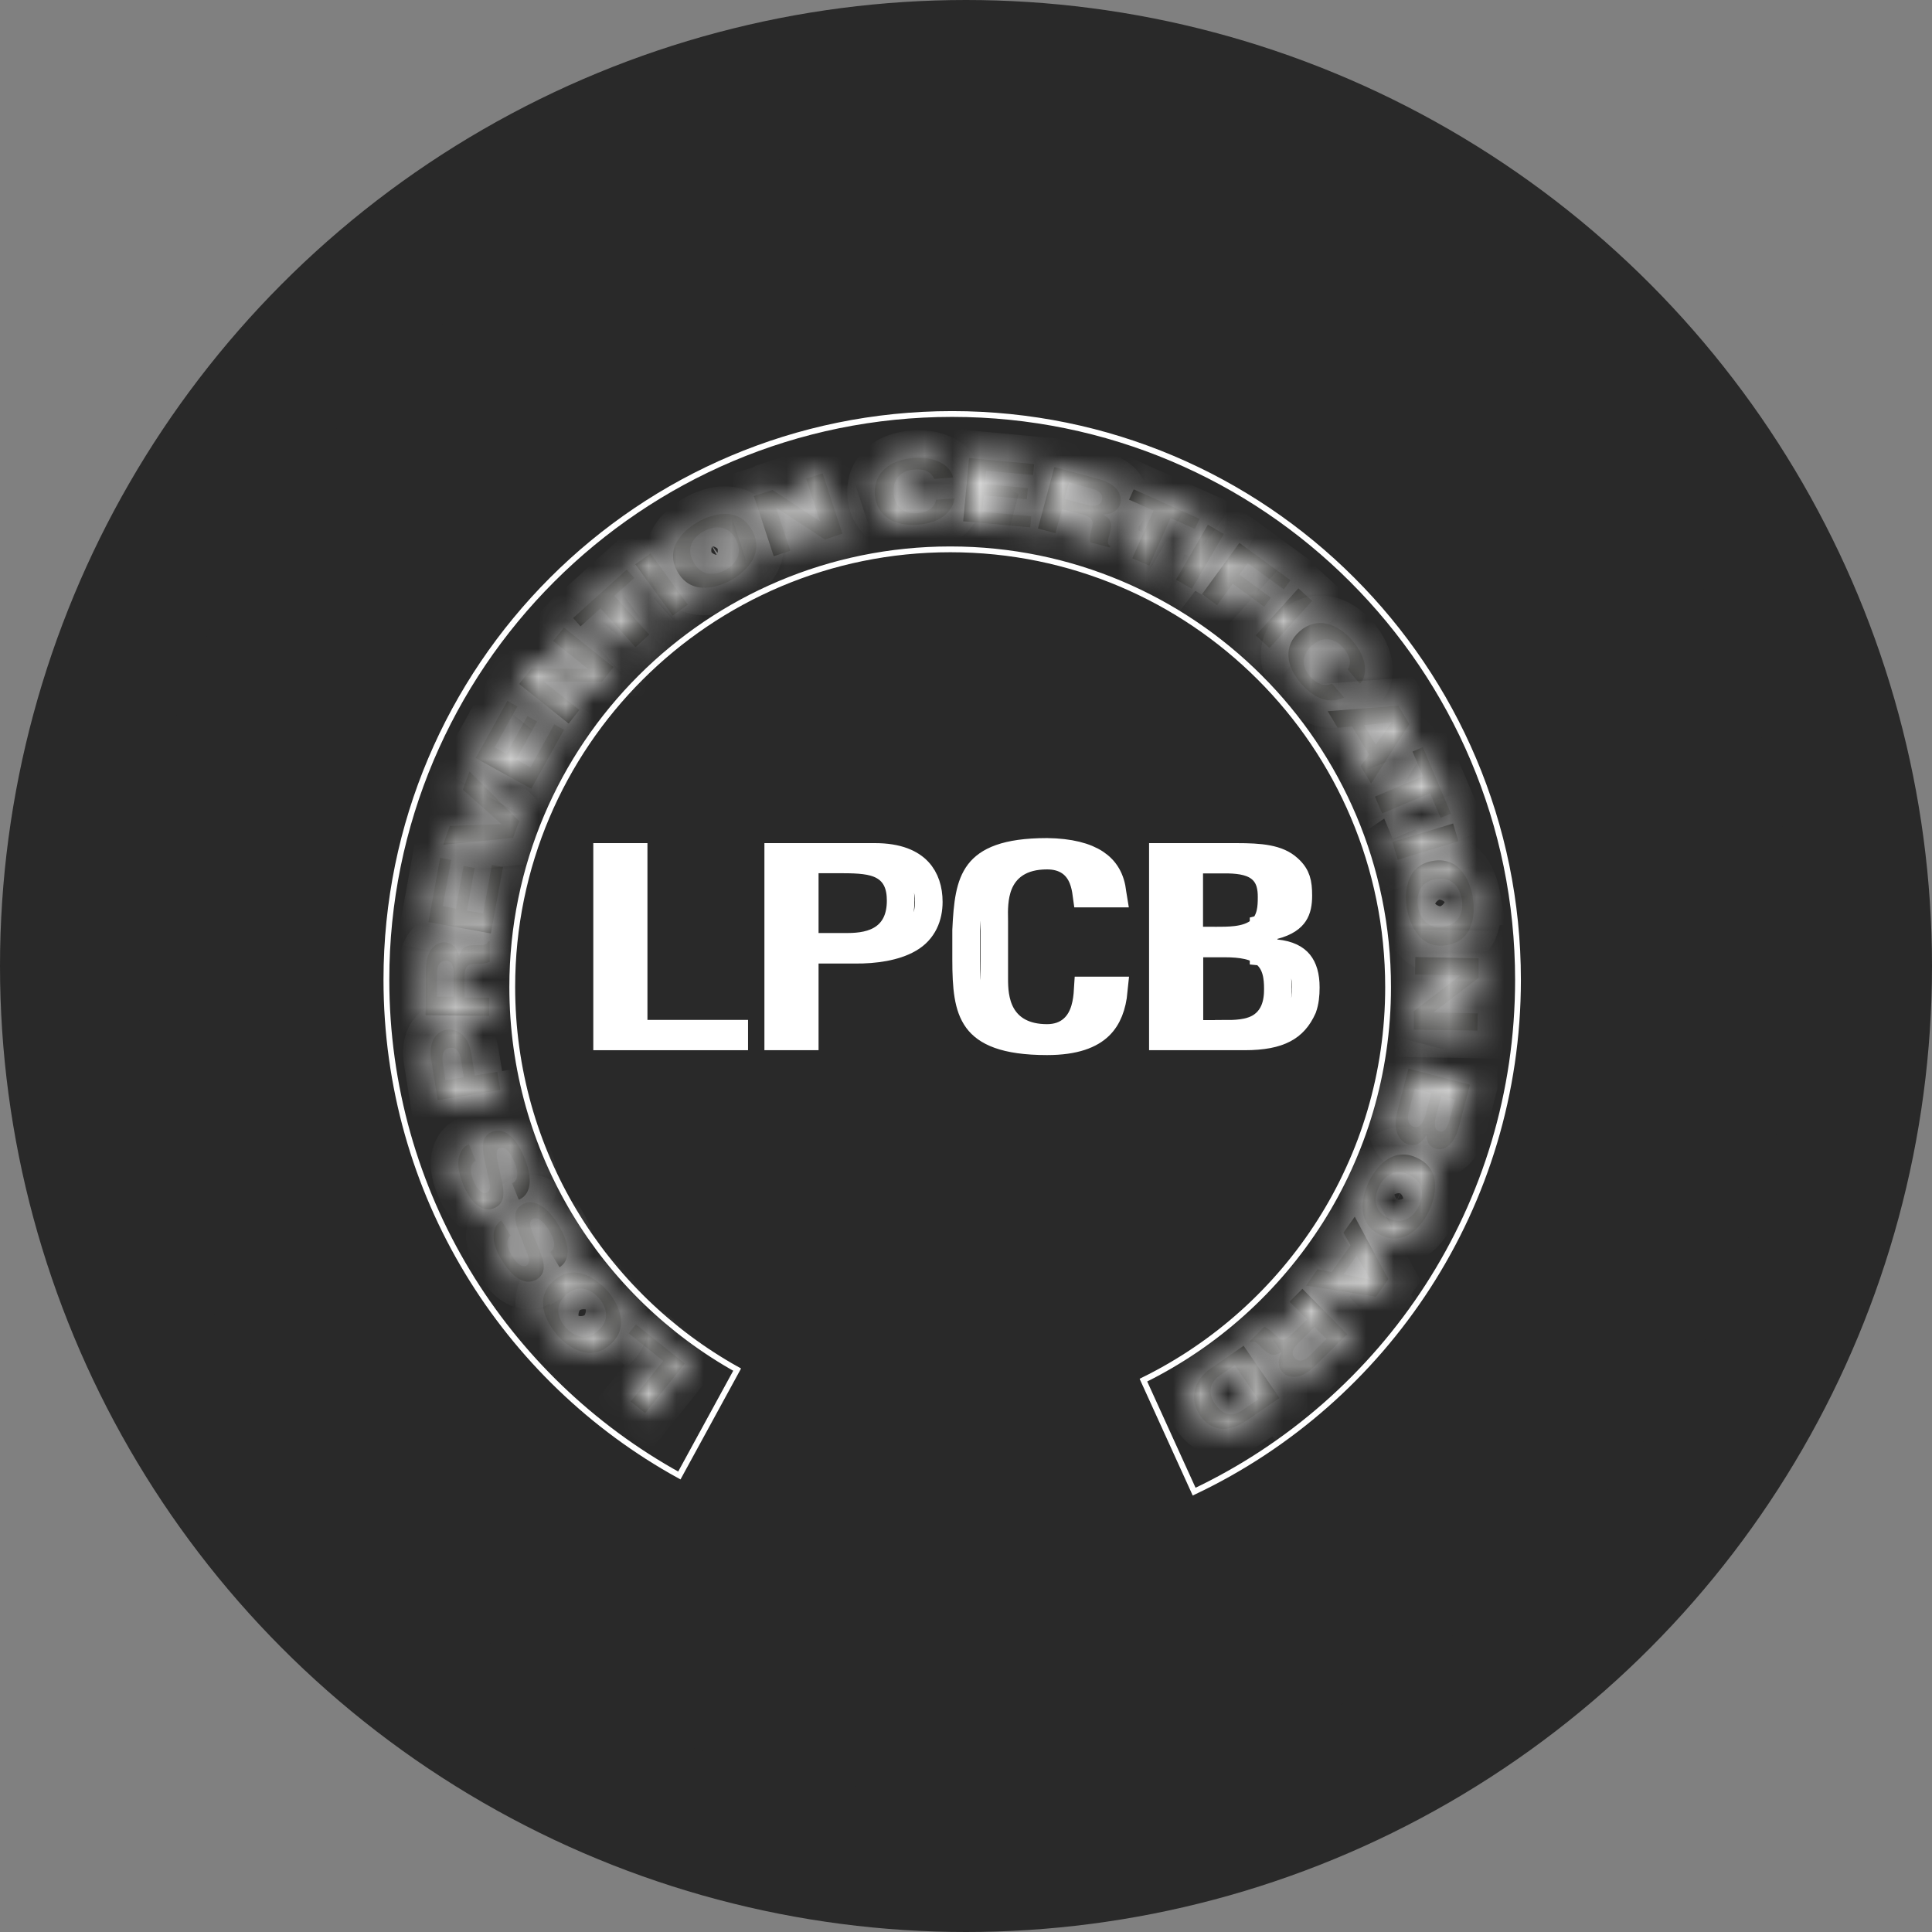 <?xml version="1.0" encoding="UTF-8"?> <svg xmlns="http://www.w3.org/2000/svg" width="70" height="70" viewBox="0 0 70 70" fill="none"><rect x="0" y="0" width="70" height="70" fill="#808080" stroke="none"/><circle cx="35" cy="35" r="32.5" fill="#292929" stroke="#292929" stroke-width="5"></circle><mask id="path-2-inside-1_293_5" fill="white"><path d="M24.029 49.31L22.777 48.307L23.04 47.985L24.812 49.405L23.377 51.198L22.85 50.781L24.029 49.31Z"></path></mask><path d="M24.029 49.31L22.777 48.307L23.04 47.985L24.812 49.405L23.377 51.198L22.85 50.781L24.029 49.31Z" fill="#1D1D1B"></path><path d="M24.029 49.31L24.809 49.935L25.434 49.154L24.654 48.529L24.029 49.31ZM22.777 48.307L22.003 47.673L21.363 48.455L22.152 49.087L22.777 48.307ZM23.04 47.985L23.666 47.204L22.893 46.585L22.266 47.351L23.04 47.985ZM24.812 49.405L25.593 50.029L26.217 49.249L25.437 48.624L24.812 49.405ZM23.377 51.198L22.756 51.982L23.537 52.6L24.158 51.823L23.377 51.198ZM22.85 50.781L22.07 50.156L21.441 50.941L22.229 51.565L22.85 50.781ZM24.654 48.529L23.402 47.526L22.152 49.087L23.403 50.09L24.654 48.529ZM23.551 48.94L23.814 48.618L22.266 47.351L22.003 47.673L23.551 48.94ZM22.415 48.765L24.186 50.185L25.437 48.624L23.666 47.204L22.415 48.765ZM24.031 48.78L22.596 50.574L24.158 51.823L25.593 50.029L24.031 48.78ZM23.998 50.414L23.471 49.997L22.229 51.565L22.756 51.982L23.998 50.414ZM23.631 51.406L24.809 49.935L23.248 48.684L22.07 50.156L23.631 51.406Z" fill="white" mask="url(#path-2-inside-1_293_5)"></path><mask id="path-4-inside-2_293_5" fill="white"><path d="M20.186 48.365C19.907 48.043 19.256 47.121 20.061 46.403C20.866 45.686 21.708 46.44 21.994 46.755C22.272 47.069 22.916 47.999 22.111 48.716C21.305 49.434 20.464 48.687 20.178 48.365H20.186ZM21.693 47.026C21.452 46.755 20.998 46.477 20.515 46.908C20.032 47.333 20.251 47.823 20.493 48.094C20.735 48.365 21.196 48.643 21.672 48.211C22.155 47.787 21.935 47.296 21.693 47.026Z"></path></mask><path d="M20.186 48.365C19.907 48.043 19.256 47.121 20.061 46.403C20.866 45.686 21.708 46.44 21.994 46.755C22.272 47.069 22.916 47.999 22.111 48.716C21.305 49.434 20.464 48.687 20.178 48.365H20.186ZM21.693 47.026C21.452 46.755 20.998 46.477 20.515 46.908C20.032 47.333 20.251 47.823 20.493 48.094C20.735 48.365 21.196 48.643 21.672 48.211C22.155 47.787 21.935 47.296 21.693 47.026Z" fill="#1D1D1B"></path><path d="M20.186 48.365V49.365H22.37L20.942 47.711L20.186 48.365ZM21.994 46.755L22.743 46.092L22.734 46.083L21.994 46.755ZM20.178 48.365V47.365H17.956L19.43 49.028L20.178 48.365ZM20.515 46.908L21.175 47.66L21.181 47.654L20.515 46.908ZM21.672 48.211L21.011 47.46L21.005 47.465L20.999 47.471L21.672 48.211ZM20.942 47.711C20.899 47.661 20.841 47.587 20.788 47.501C20.734 47.413 20.699 47.334 20.683 47.273C20.667 47.214 20.675 47.198 20.672 47.208C20.667 47.228 20.662 47.207 20.726 47.15L19.396 45.657C19.058 45.958 18.832 46.322 18.731 46.726C18.633 47.121 18.67 47.49 18.751 47.792C18.907 48.369 19.254 48.817 19.429 49.019L20.942 47.711ZM20.726 47.15C20.791 47.093 20.81 47.1 20.79 47.103C20.78 47.104 20.796 47.099 20.852 47.121C20.911 47.144 20.985 47.188 21.066 47.252C21.144 47.314 21.21 47.379 21.253 47.426L22.734 46.083C22.552 45.882 22.148 45.484 21.592 45.263C21.302 45.147 20.939 45.068 20.535 45.119C20.122 45.173 19.734 45.355 19.396 45.657L20.726 47.15ZM21.244 47.417C21.282 47.459 21.337 47.529 21.389 47.614C21.441 47.7 21.475 47.778 21.491 47.839C21.507 47.898 21.499 47.915 21.501 47.908C21.506 47.891 21.51 47.913 21.445 47.97L22.776 49.463C23.114 49.162 23.34 48.798 23.441 48.395C23.54 48.002 23.505 47.633 23.425 47.33C23.273 46.751 22.928 46.302 22.743 46.092L21.244 47.417ZM21.445 47.97C21.381 48.028 21.36 48.02 21.379 48.018C21.389 48.017 21.372 48.022 21.317 48.001C21.26 47.978 21.187 47.935 21.108 47.872C21.03 47.811 20.966 47.746 20.927 47.702L19.43 49.028C19.618 49.24 20.024 49.64 20.581 49.86C20.873 49.976 21.236 50.054 21.64 50.001C22.052 49.947 22.438 49.764 22.776 49.463L21.445 47.97ZM20.178 49.365H20.186V47.365H20.178V49.365ZM22.44 46.36C22.244 46.14 21.904 45.846 21.43 45.731C20.886 45.6 20.319 45.742 19.848 46.163L21.181 47.654C21.203 47.635 21.185 47.657 21.126 47.673C21.065 47.689 21.005 47.686 20.959 47.675C20.92 47.666 20.904 47.653 20.911 47.658C20.918 47.662 20.932 47.674 20.947 47.691L22.44 46.36ZM19.855 46.157C19.379 46.575 19.174 47.123 19.239 47.676C19.296 48.159 19.545 48.534 19.747 48.76L21.239 47.429C21.227 47.414 21.218 47.401 21.214 47.394C21.211 47.387 21.221 47.403 21.225 47.442C21.23 47.486 21.226 47.545 21.203 47.603C21.181 47.66 21.156 47.676 21.175 47.66L19.855 46.157ZM19.747 48.76C19.946 48.983 20.287 49.275 20.76 49.388C21.302 49.519 21.873 49.379 22.344 48.952L20.999 47.471C20.981 47.487 21.002 47.464 21.062 47.447C21.125 47.431 21.185 47.434 21.229 47.444C21.267 47.453 21.281 47.465 21.273 47.46C21.266 47.455 21.253 47.444 21.239 47.429L19.747 48.76ZM22.332 48.962C22.807 48.544 23.012 47.996 22.947 47.444C22.89 46.96 22.641 46.586 22.44 46.36L20.947 47.691C20.96 47.705 20.969 47.719 20.972 47.725C20.976 47.732 20.966 47.716 20.961 47.678C20.956 47.634 20.96 47.575 20.983 47.517C21.006 47.46 21.03 47.444 21.011 47.46L22.332 48.962Z" fill="white" mask="url(#path-4-inside-2_293_5)"></path><mask id="path-6-inside-3_293_5" fill="white"><path d="M19.937 45.364C20.047 45.298 20.207 45.093 19.9 44.588C19.732 44.317 19.505 44.046 19.293 44.171C19.139 44.266 19.227 44.5 19.351 44.815L19.483 45.137C19.68 45.627 19.871 46.096 19.439 46.359C19.219 46.491 18.736 46.564 18.187 45.671C17.667 44.83 17.924 44.361 18.165 44.215L18.502 44.771C18.421 44.837 18.246 45.013 18.553 45.51C18.685 45.73 18.904 45.957 19.08 45.847C19.234 45.752 19.153 45.562 19.11 45.43L18.817 44.69C18.656 44.281 18.553 43.863 18.904 43.651C19.497 43.292 20.061 44.097 20.207 44.339C20.822 45.342 20.515 45.767 20.273 45.913L19.937 45.364Z"></path></mask><path d="M19.937 45.364C20.047 45.298 20.207 45.093 19.9 44.588C19.732 44.317 19.505 44.046 19.293 44.171C19.139 44.266 19.227 44.5 19.351 44.815L19.483 45.137C19.68 45.627 19.871 46.096 19.439 46.359C19.219 46.491 18.736 46.564 18.187 45.671C17.667 44.83 17.924 44.361 18.165 44.215L18.502 44.771C18.421 44.837 18.246 45.013 18.553 45.51C18.685 45.73 18.904 45.957 19.08 45.847C19.234 45.752 19.153 45.562 19.11 45.43L18.817 44.69C18.656 44.281 18.553 43.863 18.904 43.651C19.497 43.292 20.061 44.097 20.207 44.339C20.822 45.342 20.515 45.767 20.273 45.913L19.937 45.364Z" fill="#1D1D1B"></path><path d="M19.937 45.364L19.422 44.506L18.556 45.026L19.084 45.887L19.937 45.364ZM19.9 44.588L20.754 44.068L20.749 44.06L19.9 44.588ZM19.293 44.171L18.787 43.308L18.776 43.314L18.766 43.32L19.293 44.171ZM19.351 44.815L18.421 45.182L18.425 45.194L19.351 44.815ZM19.483 45.137L20.41 44.763L20.408 44.758L19.483 45.137ZM19.439 46.359L19.953 47.217L19.96 47.213L19.439 46.359ZM18.187 45.671L19.039 45.148L19.038 45.146L18.187 45.671ZM18.165 44.215L19.021 43.697L18.503 42.841L17.647 43.359L18.165 44.215ZM18.502 44.771L19.135 45.545L19.807 44.995L19.357 44.253L18.502 44.771ZM18.553 45.51L19.411 44.996L19.404 44.985L18.553 45.51ZM19.08 45.847L18.554 44.997L18.55 44.999L19.08 45.847ZM19.11 45.43L20.058 45.114L20.049 45.087L20.039 45.062L19.11 45.43ZM18.817 44.69L17.886 45.056L17.887 45.059L18.817 44.69ZM18.904 43.651L19.422 44.507L19.422 44.507L18.904 43.651ZM20.207 44.339L19.352 44.857L19.355 44.862L20.207 44.339ZM20.273 45.913L19.421 46.436L19.941 47.284L20.792 46.768L20.273 45.913ZM20.451 46.221C20.72 46.06 21.006 45.746 21.067 45.267C21.122 44.829 20.968 44.419 20.754 44.068L19.046 45.108C19.14 45.262 19.058 45.207 19.083 45.015C19.096 44.913 19.136 44.805 19.204 44.708C19.269 44.616 19.348 44.551 19.422 44.506L20.451 46.221ZM20.749 44.06C20.652 43.904 20.484 43.653 20.249 43.459C20.017 43.268 19.433 42.929 18.787 43.308L19.798 45.033C19.624 45.136 19.417 45.162 19.233 45.121C19.08 45.086 18.994 45.017 18.977 45.003C18.955 44.984 18.956 44.981 18.977 45.008C18.996 45.033 19.021 45.069 19.051 45.116L20.749 44.06ZM18.766 43.32C18.511 43.479 18.335 43.72 18.257 43.994C18.189 44.233 18.21 44.447 18.231 44.575C18.271 44.812 18.372 45.057 18.421 45.182L20.281 44.447C20.249 44.367 20.228 44.313 20.213 44.269C20.197 44.223 20.2 44.221 20.204 44.246C20.207 44.264 20.226 44.382 20.181 44.541C20.157 44.626 20.114 44.721 20.047 44.812C19.978 44.903 19.898 44.972 19.819 45.021L18.766 43.32ZM18.425 45.194L18.557 45.516L20.408 44.758L20.277 44.436L18.425 45.194ZM18.555 45.511C18.608 45.64 18.644 45.731 18.671 45.813C18.699 45.896 18.701 45.925 18.701 45.919C18.7 45.909 18.694 45.826 18.744 45.717C18.797 45.597 18.878 45.53 18.918 45.506L19.96 47.213C20.216 47.057 20.435 46.833 20.568 46.536C20.697 46.249 20.712 45.969 20.693 45.747C20.659 45.355 20.49 44.962 20.41 44.763L18.555 45.511ZM18.924 45.502C18.971 45.474 19.028 45.451 19.094 45.442C19.165 45.432 19.227 45.442 19.271 45.457C19.35 45.485 19.248 45.488 19.039 45.148L17.335 46.195C17.675 46.748 18.089 47.16 18.602 47.342C19.147 47.535 19.633 47.41 19.953 47.217L18.924 45.502ZM19.038 45.146C18.855 44.85 18.89 44.75 18.883 44.803C18.876 44.863 18.829 44.982 18.683 45.07L17.647 43.359C17.26 43.594 16.964 44.02 16.898 44.561C16.833 45.095 16.999 45.651 17.336 46.197L19.038 45.146ZM17.31 44.732L17.646 45.289L19.357 44.253L19.021 43.697L17.31 44.732ZM17.869 43.997C17.745 44.098 17.456 44.365 17.391 44.844C17.332 45.282 17.488 45.689 17.702 46.036L19.404 44.985C19.311 44.834 19.401 44.904 19.373 45.113C19.358 45.223 19.316 45.325 19.257 45.41C19.203 45.489 19.147 45.535 19.135 45.545L17.869 43.997ZM17.696 46.025C17.797 46.194 17.963 46.423 18.198 46.6C18.409 46.76 18.989 47.083 19.61 46.695L18.55 44.999C18.741 44.88 18.956 44.855 19.134 44.89C19.286 44.92 19.377 44.984 19.403 45.004C19.45 45.04 19.441 45.046 19.411 44.996L17.696 46.025ZM19.607 46.697C19.818 46.566 19.987 46.373 20.084 46.133C20.173 45.91 20.177 45.705 20.166 45.568C20.154 45.432 20.123 45.318 20.103 45.251C20.092 45.215 20.082 45.183 20.074 45.16C20.064 45.129 20.063 45.129 20.058 45.114L18.161 45.746C18.183 45.813 18.181 45.805 18.187 45.824C18.189 45.832 18.178 45.797 18.172 45.736C18.167 45.675 18.165 45.544 18.228 45.387C18.298 45.214 18.419 45.08 18.554 44.997L19.607 46.697ZM20.039 45.062L19.746 44.322L17.887 45.059L18.18 45.798L20.039 45.062ZM19.747 44.325C19.714 44.239 19.692 44.175 19.679 44.127C19.666 44.076 19.668 44.066 19.668 44.087C19.669 44.11 19.665 44.19 19.616 44.289C19.563 44.397 19.485 44.469 19.422 44.507L18.387 42.795C17.847 43.121 17.664 43.65 17.669 44.107C17.672 44.486 17.802 44.841 17.886 45.056L19.747 44.325ZM19.422 44.507C19.393 44.524 19.346 44.545 19.286 44.554C19.226 44.564 19.174 44.56 19.134 44.552C19.065 44.538 19.054 44.515 19.099 44.551C19.139 44.583 19.19 44.635 19.243 44.702C19.295 44.767 19.334 44.826 19.352 44.857L21.063 43.821C20.967 43.663 20.717 43.284 20.348 42.989C19.982 42.696 19.217 42.293 18.387 42.795L19.422 44.507ZM19.355 44.862C19.602 45.265 19.561 45.391 19.569 45.327C19.573 45.289 19.591 45.231 19.632 45.173C19.67 45.119 19.714 45.082 19.755 45.058L20.792 46.768C21.126 46.565 21.481 46.174 21.554 45.567C21.622 45.004 21.427 44.416 21.06 43.816L19.355 44.862ZM21.126 45.39L20.789 44.841L19.084 45.887L19.421 46.436L21.126 45.39Z" fill="white" mask="url(#path-6-inside-3_293_5)"></path><mask id="path-8-inside-4_293_5" fill="white"><path d="M18.553 42.875C18.67 42.824 18.861 42.648 18.641 42.107C18.517 41.814 18.334 41.506 18.107 41.594C17.938 41.66 17.989 41.909 18.063 42.238L18.136 42.575C18.253 43.095 18.363 43.585 17.894 43.776C17.66 43.871 17.17 43.863 16.774 42.897C16.401 41.982 16.73 41.565 16.987 41.455L17.236 42.055C17.148 42.107 16.935 42.253 17.162 42.795C17.258 43.029 17.433 43.285 17.631 43.212C17.792 43.146 17.755 42.941 17.726 42.809L17.558 42.026C17.462 41.587 17.433 41.17 17.814 41.016C18.458 40.752 18.883 41.645 18.985 41.909C19.432 42.992 19.058 43.366 18.795 43.468L18.553 42.868V42.875Z"></path></mask><path d="M18.553 42.875C18.67 42.824 18.861 42.648 18.641 42.107C18.517 41.814 18.334 41.506 18.107 41.594C17.938 41.66 17.989 41.909 18.063 42.238L18.136 42.575C18.253 43.095 18.363 43.585 17.894 43.776C17.66 43.871 17.17 43.863 16.774 42.897C16.401 41.982 16.73 41.565 16.987 41.455L17.236 42.055C17.148 42.107 16.935 42.253 17.162 42.795C17.258 43.029 17.433 43.285 17.631 43.212C17.792 43.146 17.755 42.941 17.726 42.809L17.558 42.026C17.462 41.587 17.433 41.17 17.814 41.016C18.458 40.752 18.883 41.645 18.985 41.909C19.432 42.992 19.058 43.366 18.795 43.468L18.553 42.868V42.875Z" fill="#1D1D1B"></path><path d="M18.553 42.875H17.553V44.404L18.954 43.791L18.553 42.875ZM18.641 42.107L19.568 41.731L19.565 41.723L19.561 41.715L18.641 42.107ZM18.107 41.594L17.746 40.662L17.742 40.663L18.107 41.594ZM18.063 42.238L19.04 42.026L19.039 42.021L18.063 42.238ZM18.136 42.575L17.159 42.788L17.16 42.795L18.136 42.575ZM16.774 42.897L15.848 43.275L15.849 43.276L16.774 42.897ZM16.987 41.455L17.91 41.072L17.523 40.137L16.593 40.536L16.987 41.455ZM17.236 42.055L17.739 42.919L18.494 42.479L18.159 41.672L17.236 42.055ZM17.162 42.795L18.089 42.418L18.085 42.408L17.162 42.795ZM17.631 43.212L17.978 44.15L17.994 44.144L18.009 44.138L17.631 43.212ZM17.726 42.809L16.748 43.02L16.75 43.026L17.726 42.809ZM17.558 42.026L18.535 41.816L18.535 41.814L17.558 42.026ZM17.814 41.016L18.188 41.943L18.192 41.941L17.814 41.016ZM18.985 41.909L18.053 42.271L18.057 42.281L18.061 42.29L18.985 41.909ZM18.795 43.468L17.867 43.842L18.236 44.758L19.157 44.4L18.795 43.468ZM18.553 42.868L19.481 42.495L17.553 42.868H18.553ZM18.954 43.791C19.223 43.674 19.547 43.417 19.683 42.957C19.806 42.537 19.722 42.11 19.568 41.731L17.714 42.482C17.78 42.645 17.71 42.576 17.764 42.392C17.793 42.295 17.848 42.199 17.926 42.117C18.001 42.039 18.082 41.99 18.152 41.959L18.954 43.791ZM19.561 41.715C19.49 41.547 19.363 41.276 19.165 41.049C18.976 40.833 18.453 40.388 17.746 40.662L18.468 42.527C18.271 42.603 18.059 42.592 17.887 42.52C17.744 42.461 17.672 42.38 17.66 42.366C17.643 42.347 17.646 42.345 17.663 42.377C17.679 42.406 17.699 42.446 17.721 42.498L19.561 41.715ZM17.742 40.663C17.456 40.775 17.237 40.987 17.113 41.251C17.006 41.48 16.993 41.696 16.994 41.826C16.996 42.066 17.058 42.325 17.087 42.455L19.039 42.021C19.02 41.937 19.008 41.88 19 41.834C18.991 41.786 18.994 41.784 18.994 41.809C18.994 41.827 18.995 41.948 18.924 42.101C18.885 42.184 18.825 42.274 18.74 42.354C18.654 42.435 18.56 42.49 18.471 42.525L17.742 40.663ZM17.086 42.451L17.159 42.788L19.113 42.363L19.04 42.026L17.086 42.451ZM17.16 42.795C17.191 42.931 17.212 43.028 17.226 43.112C17.24 43.198 17.237 43.227 17.238 43.221C17.239 43.21 17.247 43.127 17.314 43.027C17.386 42.919 17.475 42.866 17.518 42.849L18.271 44.702C18.548 44.59 18.799 44.405 18.979 44.134C19.153 43.873 19.214 43.599 19.232 43.377C19.262 42.983 19.159 42.567 19.111 42.355L17.16 42.795ZM17.518 42.849C17.574 42.826 17.637 42.813 17.704 42.815C17.777 42.817 17.837 42.836 17.877 42.858C17.95 42.899 17.85 42.885 17.7 42.519L15.849 43.276C16.094 43.876 16.437 44.349 16.913 44.611C17.416 44.887 17.917 44.846 18.271 44.702L17.518 42.849ZM17.7 42.519C17.569 42.199 17.619 42.105 17.605 42.154C17.588 42.21 17.526 42.312 17.381 42.374L16.593 40.536C16.191 40.708 15.836 41.074 15.684 41.594C15.535 42.108 15.606 42.681 15.848 43.275L17.7 42.519ZM16.063 41.838L16.312 42.438L18.159 41.672L17.91 41.072L16.063 41.838ZM16.732 41.192C16.608 41.263 16.277 41.475 16.129 41.934C15.991 42.362 16.079 42.797 16.24 43.181L18.085 42.408C18.019 42.251 18.099 42.341 18.033 42.548C17.999 42.654 17.939 42.745 17.871 42.815C17.807 42.88 17.747 42.914 17.739 42.919L16.732 41.192ZM16.236 43.171C16.308 43.347 16.433 43.598 16.636 43.81C16.826 44.009 17.323 44.392 17.978 44.15L17.284 42.274C17.48 42.201 17.683 42.215 17.843 42.276C17.981 42.328 18.058 42.403 18.081 42.427C18.122 42.471 18.112 42.476 18.089 42.418L16.236 43.171ZM18.009 44.138C18.552 43.916 18.716 43.43 18.745 43.131C18.77 42.879 18.716 42.653 18.702 42.592L16.75 43.026C16.766 43.098 16.745 43.04 16.754 42.939C16.76 42.877 16.782 42.753 16.866 42.616C16.959 42.465 17.097 42.35 17.252 42.286L18.009 44.138ZM18.704 42.599L18.535 41.816L16.58 42.236L16.748 43.02L18.704 42.599ZM18.535 41.814C18.515 41.723 18.504 41.656 18.499 41.606C18.494 41.555 18.499 41.548 18.495 41.571C18.491 41.598 18.473 41.676 18.408 41.766C18.338 41.862 18.251 41.918 18.188 41.943L17.439 40.089C16.866 40.32 16.593 40.798 16.52 41.257C16.46 41.634 16.53 42.008 16.58 42.238L18.535 41.814ZM18.192 41.941C18.161 41.954 18.111 41.968 18.049 41.968C17.987 41.968 17.934 41.956 17.895 41.941C17.827 41.914 17.819 41.888 17.857 41.931C17.891 41.969 17.932 42.029 17.974 42.104C18.014 42.176 18.041 42.24 18.053 42.271L19.917 41.547C19.848 41.369 19.664 40.952 19.348 40.599C19.034 40.247 18.34 39.72 17.435 40.09L18.192 41.941ZM18.061 42.29C18.239 42.724 18.178 42.839 18.196 42.776C18.207 42.739 18.234 42.685 18.285 42.633C18.331 42.586 18.383 42.555 18.432 42.536L19.157 44.4C19.53 44.255 19.945 43.923 20.116 43.336C20.276 42.79 20.177 42.177 19.91 41.528L18.061 42.29ZM19.722 43.095L19.481 42.495L17.625 43.241L17.867 43.842L19.722 43.095ZM17.553 42.868V42.875H19.553V42.868H17.553Z" fill="white" mask="url(#path-8-inside-4_293_5)"></path><mask id="path-10-inside-5_293_5" fill="white"><path d="M18.019 38.834L18.128 39.493L15.859 39.859L15.625 38.41C15.53 37.795 15.749 37.378 16.196 37.304C16.401 37.275 16.942 37.348 17.082 38.205L17.206 38.966L18.026 38.834H18.019ZM16.708 38.41C16.628 37.912 16.372 37.956 16.276 37.971C16.057 38.007 15.991 38.197 16.057 38.607L16.137 39.134L16.803 39.032L16.708 38.417V38.41Z"></path></mask><path d="M18.019 38.834L18.128 39.493L15.859 39.859L15.625 38.41C15.53 37.795 15.749 37.378 16.196 37.304C16.401 37.275 16.942 37.348 17.082 38.205L17.206 38.966L18.026 38.834H18.019ZM16.708 38.41C16.628 37.912 16.372 37.956 16.276 37.971C16.057 38.007 15.991 38.197 16.057 38.607L16.137 39.134L16.803 39.032L16.708 38.417V38.41Z" fill="#1D1D1B"></path><path d="M18.019 38.834V37.834H16.838L17.032 38.999L18.019 38.834ZM18.128 39.493L18.288 40.48L19.28 40.32L19.115 39.329L18.128 39.493ZM15.859 39.859L14.872 40.019L15.031 41.005L16.018 40.846L15.859 39.859ZM15.625 38.41L14.637 38.563L14.638 38.569L15.625 38.41ZM16.196 37.304L16.055 36.314L16.044 36.316L16.034 36.318L16.196 37.304ZM17.082 38.205L16.095 38.365L16.095 38.366L17.082 38.205ZM17.206 38.966L16.219 39.127L16.38 40.112L17.365 39.953L17.206 38.966ZM18.026 38.834L18.185 39.822L18.026 37.834V38.834ZM16.708 38.41H17.708V38.329L17.695 38.25L16.708 38.41ZM16.276 37.971L16.124 36.982L16.112 36.984L16.276 37.971ZM16.057 38.607L17.045 38.456L17.044 38.449L16.057 38.607ZM16.137 39.134L15.149 39.285L15.3 40.275L16.289 40.123L16.137 39.134ZM16.803 39.032L16.956 40.02L17.945 39.868L17.792 38.879L16.803 39.032ZM16.708 38.417H15.708V38.494L15.72 38.57L16.708 38.417ZM17.032 38.999L17.142 39.657L19.115 39.329L19.005 38.67L17.032 38.999ZM17.969 38.506L15.7 38.872L16.018 40.846L18.288 40.48L17.969 38.506ZM16.846 39.7L16.612 38.25L14.638 38.569L14.872 40.019L16.846 39.7ZM16.613 38.257C16.601 38.176 16.602 38.124 16.605 38.099C16.608 38.074 16.611 38.084 16.595 38.115C16.577 38.148 16.544 38.194 16.49 38.233C16.436 38.272 16.386 38.287 16.358 38.291L16.034 36.318C15.504 36.404 15.066 36.719 14.82 37.193C14.592 37.631 14.568 38.122 14.637 38.563L16.613 38.257ZM16.337 38.294C16.279 38.303 16.238 38.299 16.208 38.293C16.173 38.286 16.135 38.272 16.1 38.248C16.062 38.223 16.048 38.199 16.048 38.2C16.051 38.204 16.076 38.249 16.095 38.365L18.069 38.044C17.965 37.407 17.679 36.904 17.227 36.596C16.804 36.308 16.354 36.272 16.055 36.314L16.337 38.294ZM16.095 38.366L16.219 39.127L18.193 38.805L18.069 38.043L16.095 38.366ZM17.365 39.953L18.185 39.822L17.867 37.847L17.047 37.979L17.365 39.953ZM18.026 37.834H18.019V39.834H18.026V37.834ZM17.695 38.25C17.631 37.853 17.451 37.392 16.996 37.131C16.574 36.889 16.157 36.977 16.124 36.982L16.428 38.959C16.491 38.949 16.249 39.008 16 38.865C15.716 38.702 15.705 38.468 15.721 38.569L17.695 38.25ZM16.112 36.984C15.925 37.015 15.707 37.09 15.508 37.253C15.306 37.418 15.183 37.625 15.114 37.823C14.994 38.171 15.031 38.528 15.069 38.766L17.044 38.449C17.033 38.38 17.032 38.349 17.032 38.345C17.032 38.337 17.034 38.391 17.005 38.475C16.972 38.57 16.903 38.696 16.772 38.803C16.645 38.906 16.518 38.944 16.441 38.957L16.112 36.984ZM15.068 38.758L15.149 39.285L17.126 38.983L17.045 38.456L15.068 38.758ZM16.289 40.123L16.956 40.02L16.651 38.044L15.985 38.146L16.289 40.123ZM17.792 38.879L17.697 38.264L15.72 38.57L15.815 39.185L17.792 38.879ZM17.708 38.417V38.41H15.708V38.417H17.708Z" fill="white" mask="url(#path-10-inside-5_293_5)"></path><mask id="path-12-inside-6_293_5" fill="white"><path d="M15.42 36.77L15.435 35.145C15.435 34.289 15.896 34.135 16.094 34.142C16.343 34.142 16.562 34.325 16.635 34.647C16.723 34.384 16.789 34.245 17.221 34.245C17.558 34.245 17.645 34.245 17.682 34.106H17.741V34.852C17.623 34.896 17.506 34.926 17.272 34.926C16.957 34.926 16.833 34.947 16.833 35.445V36.141L17.726 36.148V36.807L15.42 36.785V36.77ZM16.445 35.336C16.445 34.984 16.364 34.816 16.137 34.808C16.013 34.808 15.837 34.882 15.83 35.277V36.111H16.438V35.328L16.445 35.336Z"></path></mask><path d="M15.42 36.77L15.435 35.145C15.435 34.289 15.896 34.135 16.094 34.142C16.343 34.142 16.562 34.325 16.635 34.647C16.723 34.384 16.789 34.245 17.221 34.245C17.558 34.245 17.645 34.245 17.682 34.106H17.741V34.852C17.623 34.896 17.506 34.926 17.272 34.926C16.957 34.926 16.833 34.947 16.833 35.445V36.141L17.726 36.148V36.807L15.42 36.785V36.77ZM16.445 35.336C16.445 34.984 16.364 34.816 16.137 34.808C16.013 34.808 15.837 34.882 15.83 35.277V36.111H16.438V35.328L16.445 35.336Z" fill="#1D1D1B"></path><path d="M15.42 36.77L14.42 36.761V36.77H15.42ZM15.435 35.145L16.435 35.154V35.145H15.435ZM16.094 34.142L16.057 35.142L16.075 35.142H16.094V34.142ZM16.635 34.647L15.66 34.869L16.453 38.357L17.584 34.964L16.635 34.647ZM17.682 34.106V33.106H16.911L16.715 33.851L17.682 34.106ZM17.741 34.106H18.741V33.106H17.741V34.106ZM17.741 34.852L18.092 35.789L18.741 35.545V34.852H17.741ZM16.833 36.141H15.833V37.133L16.825 37.141L16.833 36.141ZM17.726 36.148H18.726V35.156L17.734 35.148L17.726 36.148ZM17.726 36.807L17.716 37.807L18.726 37.816V36.807H17.726ZM15.42 36.785H14.42V37.775L15.411 37.785L15.42 36.785ZM16.445 35.336L15.738 36.043L17.445 37.75V35.336H16.445ZM16.137 34.808L16.17 33.809L16.154 33.808H16.137V34.808ZM15.83 35.277L14.83 35.258L14.83 35.268V35.277H15.83ZM15.83 36.111H14.83V37.111H15.83V36.111ZM16.438 36.111V37.111H17.438V36.111H16.438ZM16.438 35.328L17.145 34.621L15.438 32.914V35.328H16.438ZM16.42 36.779L16.435 35.154L14.435 35.136L14.42 36.761L16.42 36.779ZM16.435 35.145C16.435 34.895 16.499 34.922 16.409 35.016C16.369 35.056 16.318 35.089 16.26 35.111C16.208 35.131 16.141 35.145 16.057 35.142L16.131 33.143C15.781 33.13 15.331 33.254 14.972 33.624C14.601 34.007 14.435 34.539 14.435 35.145H16.435ZM16.094 35.142C15.963 35.142 15.843 35.091 15.76 35.016C15.681 34.944 15.662 34.878 15.66 34.869L17.61 34.426C17.458 33.754 16.91 33.142 16.094 33.142V35.142ZM17.584 34.964C17.606 34.897 17.607 34.902 17.596 34.924C17.579 34.958 17.532 35.039 17.438 35.116C17.343 35.195 17.252 35.228 17.203 35.24C17.164 35.25 17.16 35.245 17.221 35.245V33.245C16.934 33.245 16.515 33.283 16.16 33.578C15.827 33.855 15.718 34.236 15.687 34.331L17.584 34.964ZM17.221 35.245C17.298 35.245 17.389 35.245 17.469 35.242C17.542 35.239 17.671 35.232 17.81 35.197C17.965 35.157 18.179 35.072 18.366 34.876C18.545 34.688 18.617 34.483 18.649 34.36L16.715 33.851C16.729 33.798 16.776 33.645 16.918 33.496C17.067 33.34 17.232 33.28 17.319 33.258C17.389 33.24 17.43 33.242 17.391 33.243C17.359 33.245 17.312 33.245 17.221 33.245V35.245ZM17.682 35.106H17.741V33.106H17.682V35.106ZM16.741 34.106V34.852H18.741V34.106H16.741ZM17.39 33.916C17.378 33.92 17.374 33.921 17.375 33.921C17.377 33.921 17.378 33.92 17.378 33.92C17.376 33.921 17.348 33.926 17.272 33.926V35.926C17.618 35.926 17.855 35.878 18.092 35.789L17.39 33.916ZM17.272 33.926C17.201 33.926 17.051 33.925 16.898 33.952C16.725 33.982 16.468 34.06 16.242 34.278C16.019 34.491 15.926 34.744 15.883 34.93C15.841 35.109 15.833 35.291 15.833 35.445H17.833C17.833 35.351 17.84 35.343 17.832 35.378C17.822 35.42 17.779 35.574 17.627 35.72C17.471 35.87 17.305 35.911 17.244 35.922C17.202 35.929 17.185 35.926 17.272 35.926V33.926ZM15.833 35.445V36.141H17.833V35.445H15.833ZM16.825 37.141L17.718 37.148L17.734 35.148L16.841 35.141L16.825 37.141ZM16.726 36.148V36.807H18.726V36.148H16.726ZM17.735 35.807L15.43 35.785L15.411 37.785L17.716 37.807L17.735 35.807ZM16.42 36.785V36.77H14.42V36.785H16.42ZM17.445 35.336C17.445 35.127 17.429 34.778 17.25 34.456C17.147 34.272 16.991 34.097 16.773 33.974C16.562 33.854 16.347 33.815 16.17 33.809L16.105 35.808C16.041 35.806 15.922 35.79 15.789 35.715C15.65 35.636 15.557 35.527 15.503 35.43C15.455 35.344 15.444 35.28 15.443 35.273C15.442 35.265 15.445 35.282 15.445 35.336H17.445ZM16.137 33.808C15.877 33.808 15.495 33.891 15.194 34.229C14.913 34.544 14.836 34.933 14.83 35.258L16.83 35.295C16.831 35.225 16.846 35.381 16.686 35.56C16.506 35.762 16.274 35.808 16.137 35.808V33.808ZM14.83 35.277V36.111H16.83V35.277H14.83ZM15.83 37.111H16.438V35.111H15.83V37.111ZM17.438 36.111V35.328H15.438V36.111H17.438ZM15.73 36.035L15.738 36.043L17.152 34.628L17.145 34.621L15.73 36.035Z" fill="white" mask="url(#path-12-inside-6_293_5)"></path><mask id="path-14-inside-7_293_5" fill="white"><path d="M16.35 31.148L16.042 32.832L16.518 32.92L16.796 31.375L17.199 31.448L16.921 32.993L17.506 33.095L17.821 31.338L18.224 31.412L17.784 33.82L15.523 33.41L15.947 31.082L16.35 31.155V31.148Z"></path></mask><path d="M16.35 31.148L16.042 32.832L16.518 32.92L16.796 31.375L17.199 31.448L16.921 32.993L17.506 33.095L17.821 31.338L18.224 31.412L17.784 33.82L15.523 33.41L15.947 31.082L16.35 31.155V31.148Z" fill="#1D1D1B"></path><path d="M16.35 31.148H17.35L15.366 30.968L16.35 31.148ZM16.042 32.832L15.059 32.652L14.879 33.634L15.861 33.815L16.042 32.832ZM16.518 32.92L16.336 33.903L17.324 34.085L17.502 33.097L16.518 32.92ZM16.796 31.375L16.975 30.391L15.989 30.212L15.812 31.198L16.796 31.375ZM17.199 31.448L18.183 31.625L18.36 30.643L17.378 30.464L17.199 31.448ZM16.921 32.993L15.936 32.816L15.758 33.805L16.748 33.978L16.921 32.993ZM17.506 33.095L17.334 34.08L18.315 34.252L18.491 33.272L17.506 33.095ZM17.821 31.338L18 30.355L17.014 30.175L16.837 31.162L17.821 31.338ZM18.224 31.412L19.207 31.591L19.387 30.607L18.402 30.428L18.224 31.412ZM17.784 33.82L17.606 34.804L18.589 34.982L18.768 33.999L17.784 33.82ZM15.523 33.41L14.539 33.231L14.359 34.215L15.344 34.394L15.523 33.41ZM15.947 31.082L16.126 30.098L15.143 29.92L14.963 30.903L15.947 31.082ZM16.35 31.155L16.171 32.139L17.35 32.354V31.155H16.35ZM15.366 30.968L15.059 32.652L17.026 33.011L17.333 31.328L15.366 30.968ZM15.861 33.815L16.336 33.903L16.7 31.936L16.224 31.848L15.861 33.815ZM17.502 33.097L17.78 31.552L15.812 31.198L15.534 32.742L17.502 33.097ZM16.617 32.359L17.02 32.432L17.378 30.464L16.975 30.391L16.617 32.359ZM16.215 31.271L15.936 32.816L17.905 33.17L18.183 31.625L16.215 31.271ZM16.748 33.978L17.334 34.08L17.679 32.11L17.093 32.008L16.748 33.978ZM18.491 33.272L18.805 31.515L16.837 31.162L16.522 32.919L18.491 33.272ZM17.642 32.322L18.045 32.396L18.402 30.428L18 30.355L17.642 32.322ZM17.24 31.232L16.801 33.641L18.768 33.999L19.207 31.591L17.24 31.232ZM17.963 32.836L15.701 32.426L15.344 34.394L17.606 34.804L17.963 32.836ZM16.506 33.59L16.931 31.262L14.963 30.903L14.539 33.231L16.506 33.59ZM15.768 32.066L16.171 32.139L16.529 30.172L16.126 30.098L15.768 32.066ZM17.35 31.155V31.148H15.35V31.155H17.35Z" fill="white" mask="url(#path-14-inside-7_293_5)"></path><mask id="path-16-inside-8_293_5" fill="white"><path d="M16.774 28.608L17.009 27.949L18.809 29.75L18.59 30.358L16.057 30.606L16.298 29.926L18.172 29.86L16.767 28.608H16.774Z"></path></mask><path d="M16.774 28.608L17.009 27.949L18.809 29.75L18.59 30.358L16.057 30.606L16.298 29.926L18.172 29.86L16.767 28.608H16.774Z" fill="#1D1D1B"></path><path d="M16.774 28.608V29.608H17.48L17.716 28.943L16.774 28.608ZM17.009 27.949L17.716 27.242L16.596 26.123L16.066 27.614L17.009 27.949ZM18.809 29.75L19.75 30.09L19.966 29.492L19.516 29.043L18.809 29.75ZM18.59 30.358L18.687 31.353L19.316 31.291L19.53 30.698L18.59 30.358ZM16.057 30.606L15.114 30.272L14.588 31.756L16.155 31.602L16.057 30.606ZM16.298 29.926L16.263 28.926L15.584 28.95L15.356 29.591L16.298 29.926ZM18.172 29.86L18.207 30.859L20.7 30.771L18.837 29.113L18.172 29.86ZM16.767 28.608V27.608H14.141L16.102 29.355L16.767 28.608ZM17.716 28.943L17.951 28.284L16.066 27.614L15.832 28.273L17.716 28.943ZM16.301 28.656L18.102 30.457L19.516 29.043L17.716 27.242L16.301 28.656ZM17.869 29.41L17.649 30.018L19.53 30.698L19.75 30.09L17.869 29.41ZM18.492 29.362L15.959 29.611L16.155 31.602L18.687 31.353L18.492 29.362ZM16.999 30.941L17.241 30.26L15.356 29.591L15.114 30.272L16.999 30.941ZM16.334 30.925L18.207 30.859L18.137 28.86L16.263 28.926L16.334 30.925ZM18.837 29.113L17.432 27.861L16.102 29.355L17.507 30.607L18.837 29.113ZM16.767 29.608H16.774V27.608H16.767V29.608Z" fill="white" mask="url(#path-16-inside-8_293_5)"></path><mask id="path-18-inside-9_293_5" fill="white"><path d="M18.751 25.585L17.923 27.078L18.348 27.312L19.109 25.944L19.461 26.141L18.699 27.51L19.219 27.803L20.083 26.244L20.434 26.441L19.248 28.579L17.235 27.466L18.385 25.395L18.736 25.592L18.751 25.585Z"></path></mask><path d="M18.751 25.585L17.923 27.078L18.348 27.312L19.109 25.944L19.461 26.141L18.699 27.51L19.219 27.803L20.083 26.244L20.434 26.441L19.248 28.579L17.235 27.466L18.385 25.395L18.736 25.592L18.751 25.585Z" fill="#1D1D1B"></path><path d="M18.751 25.585L19.625 26.069L21.188 23.248L18.303 24.69L18.751 25.585ZM17.923 27.078L17.049 26.594L16.563 27.47L17.44 27.954L17.923 27.078ZM18.348 27.312L17.865 28.188L18.738 28.669L19.222 27.798L18.348 27.312ZM19.109 25.944L19.6 25.072L18.724 24.579L18.235 25.457L19.109 25.944ZM19.461 26.141L20.335 26.627L20.818 25.758L19.951 25.27L19.461 26.141ZM18.699 27.51L17.825 27.024L17.342 27.893L18.209 28.381L18.699 27.51ZM19.219 27.803L18.728 28.674L19.606 29.169L20.094 28.287L19.219 27.803ZM20.083 26.244L20.573 25.372L19.696 24.879L19.208 25.759L20.083 26.244ZM20.434 26.441L21.309 26.926L21.791 26.057L20.924 25.57L20.434 26.441ZM19.248 28.579L18.765 29.454L19.639 29.937L20.123 29.064L19.248 28.579ZM17.235 27.466L16.361 26.981L15.875 27.857L16.752 28.341L17.235 27.466ZM18.385 25.395L18.875 24.523L17.998 24.03L17.51 24.909L18.385 25.395ZM18.736 25.592L18.246 26.464L18.708 26.724L19.183 26.487L18.736 25.592ZM17.876 25.1L17.049 26.594L18.798 27.563L19.625 26.069L17.876 25.1ZM17.44 27.954L17.865 28.188L18.831 26.437L18.407 26.203L17.44 27.954ZM19.222 27.798L19.983 26.43L18.235 25.457L17.474 26.826L19.222 27.798ZM18.619 26.815L18.97 27.013L19.951 25.27L19.6 25.072L18.619 26.815ZM18.587 25.655L17.825 27.024L19.573 27.996L20.335 26.627L18.587 25.655ZM18.209 28.381L18.728 28.674L19.71 26.932L19.19 26.639L18.209 28.381ZM20.094 28.287L20.958 26.728L19.208 25.759L18.344 27.318L20.094 28.287ZM19.593 27.115L19.944 27.313L20.924 25.57L20.573 25.372L19.593 27.115ZM19.56 25.956L18.374 28.094L20.123 29.064L21.309 26.926L19.56 25.956ZM19.732 27.704L17.719 26.591L16.752 28.341L18.765 29.454L19.732 27.704ZM18.11 27.951L19.259 25.88L17.51 24.909L16.361 26.981L18.11 27.951ZM17.894 26.266L18.246 26.464L19.226 24.721L18.875 24.523L17.894 26.266ZM19.183 26.487L19.198 26.479L18.303 24.69L18.289 24.698L19.183 26.487Z" fill="white" mask="url(#path-18-inside-9_293_5)"></path><mask id="path-20-inside-10_293_5" fill="white"><path d="M20.039 23.228L20.434 22.738L22.228 24.172L21.81 24.699H19.709L20.991 25.724L20.602 26.215L18.809 24.78L19.248 24.231H21.298L20.046 23.228H20.039Z"></path></mask><path d="M20.039 23.228L20.434 22.738L22.228 24.172L21.81 24.699H19.709L20.991 25.724L20.602 26.215L18.809 24.78L19.248 24.231H21.298L20.046 23.228H20.039Z" fill="#1D1D1B"></path><path d="M20.039 23.228L19.26 22.601L17.948 24.228H20.039V23.228ZM20.434 22.738L21.059 21.957L20.281 21.334L19.656 22.11L20.434 22.738ZM22.228 24.172L23.012 24.793L23.629 24.013L22.852 23.391L22.228 24.172ZM21.81 24.699V25.699H22.294L22.594 25.32L21.81 24.699ZM19.709 24.699V23.699H16.859L19.085 25.48L19.709 24.699ZM20.991 25.724L21.775 26.345L22.392 25.565L21.615 24.943L20.991 25.724ZM20.602 26.215L19.978 26.995L20.763 27.624L21.387 26.835L20.602 26.215ZM18.809 24.78L18.028 24.155L17.404 24.936L18.184 25.561L18.809 24.78ZM19.248 24.231V23.231H18.768L18.467 23.606L19.248 24.231ZM21.298 24.231V25.231H24.145L21.923 23.45L21.298 24.231ZM20.046 23.228L20.671 22.448L20.397 22.228H20.046V23.228ZM20.817 23.855L21.213 23.365L19.656 22.11L19.26 22.601L20.817 23.855ZM19.809 23.518L21.603 24.953L22.852 23.391L21.059 21.957L19.809 23.518ZM21.444 23.552L21.026 24.079L22.594 25.32L23.012 24.793L21.444 23.552ZM21.81 23.699H19.709V25.699H21.81V23.699ZM19.085 25.48L20.366 26.505L21.615 24.943L20.334 23.919L19.085 25.48ZM20.206 25.104L19.818 25.594L21.387 26.835L21.775 26.345L20.206 25.104ZM21.227 25.434L19.434 23.999L18.184 25.561L19.978 26.995L21.227 25.434ZM19.59 25.405L20.029 24.855L18.467 23.606L18.028 24.155L19.59 25.405ZM19.248 25.231H21.298V23.231H19.248V25.231ZM21.923 23.45L20.671 22.448L19.421 24.008L20.673 25.011L21.923 23.45ZM20.046 22.228H20.039V24.228H20.046V22.228Z" fill="white" mask="url(#path-20-inside-10_293_5)"></path><mask id="path-22-inside-11_293_5" fill="white"><path d="M23.523 22.994L23.026 23.447L21.759 22.042L21.035 22.693L20.764 22.393L22.711 20.637L22.982 20.937L22.257 21.588L23.523 22.994Z"></path></mask><path d="M23.523 22.994L23.026 23.447L21.759 22.042L21.035 22.693L20.764 22.393L22.711 20.637L22.982 20.937L22.257 21.588L23.523 22.994Z" fill="#1D1D1B"></path><path d="M23.523 22.994L24.197 23.733L24.932 23.063L24.266 22.324L23.523 22.994ZM23.026 23.447L22.283 24.117L22.956 24.864L23.699 24.186L23.026 23.447ZM21.759 22.042L22.502 21.372L21.834 20.631L21.091 21.298L21.759 22.042ZM21.035 22.693L20.292 23.363L20.961 24.104L21.703 23.437L21.035 22.693ZM20.764 22.393L20.094 21.651L19.351 22.321L20.021 23.063L20.764 22.393ZM22.711 20.637L23.453 19.966L22.783 19.224L22.041 19.894L22.711 20.637ZM22.982 20.937L23.65 21.68L24.395 21.01L23.724 20.267L22.982 20.937ZM22.257 21.588L21.588 20.844L20.844 21.514L21.514 22.258L22.257 21.588ZM22.85 22.255L22.352 22.708L23.699 24.186L24.197 23.733L22.85 22.255ZM23.768 22.778L22.502 21.372L21.016 22.711L22.283 24.117L23.768 22.778ZM21.091 21.298L20.366 21.95L21.703 23.437L22.428 22.786L21.091 21.298ZM21.777 22.023L21.506 21.723L20.021 23.063L20.292 23.363L21.777 22.023ZM21.434 23.136L23.381 21.379L22.041 19.894L20.094 21.651L21.434 23.136ZM21.968 21.306L22.239 21.607L23.724 20.267L23.453 19.966L21.968 21.306ZM22.313 20.193L21.588 20.844L22.925 22.332L23.65 21.68L22.313 20.193ZM21.514 22.258L22.78 23.663L24.266 22.324L23 20.919L21.514 22.258Z" fill="white" mask="url(#path-22-inside-11_293_5)"></path><mask id="path-24-inside-12_293_5" fill="white"><path d="M24.914 21.91L24.372 22.305L23.018 20.446L23.567 20.051L24.922 21.91H24.914Z"></path></mask><path d="M24.914 21.91L24.372 22.305L23.018 20.446L23.567 20.051L24.922 21.91H24.914Z" fill="#1D1D1B"></path><path d="M24.914 21.91V20.91H24.588L24.325 21.102L24.914 21.91ZM24.372 22.305L23.564 22.894L24.154 23.703L24.962 23.113L24.372 22.305ZM23.018 20.446L22.434 19.634L21.618 20.222L22.21 21.035L23.018 20.446ZM23.567 20.051L24.376 19.462L23.79 18.658L22.983 19.239L23.567 20.051ZM24.922 21.91V22.91H26.887L25.73 21.321L24.922 21.91ZM24.325 21.102L23.783 21.498L24.962 23.113L25.504 22.718L24.325 21.102ZM25.181 21.717L23.827 19.857L22.21 21.035L23.564 22.894L25.181 21.717ZM23.603 21.258L24.152 20.862L22.983 19.239L22.434 19.634L23.603 21.258ZM22.759 20.64L24.113 22.499L25.73 21.321L24.376 19.462L22.759 20.64ZM24.922 20.91H24.914V22.91H24.922V20.91Z" fill="white" mask="url(#path-24-inside-12_293_5)"></path><mask id="path-26-inside-13_293_5" fill="white"><path d="M25.309 18.894C25.683 18.689 26.73 18.265 27.249 19.216C27.769 20.161 26.847 20.82 26.481 21.024C26.107 21.23 25.061 21.647 24.541 20.702C24.021 19.758 24.943 19.099 25.317 18.894H25.309ZM26.276 20.659C26.59 20.483 26.964 20.095 26.656 19.531C26.349 18.968 25.822 19.07 25.507 19.246C25.185 19.414 24.812 19.802 25.126 20.366C25.434 20.929 25.961 20.827 26.283 20.651L26.276 20.659Z"></path></mask><path d="M25.309 18.894C25.683 18.689 26.73 18.265 27.249 19.216C27.769 20.161 26.847 20.82 26.481 21.024C26.107 21.23 25.061 21.647 24.541 20.702C24.021 19.758 24.943 19.099 25.317 18.894H25.309ZM26.276 20.659C26.59 20.483 26.964 20.095 26.656 19.531C26.349 18.968 25.822 19.07 25.507 19.246C25.185 19.414 24.812 19.802 25.126 20.366C25.434 20.929 25.961 20.827 26.283 20.651L26.276 20.659Z" fill="#1D1D1B"></path><path d="M25.309 18.894L24.828 18.018L25.309 19.894V18.894ZM27.249 19.216L26.372 19.696L26.373 19.699L27.249 19.216ZM26.481 21.024L26.962 21.901L26.969 21.897L26.481 21.024ZM25.317 18.894L25.798 19.771L25.317 17.894V18.894ZM26.276 20.659L25.569 19.951L26.763 21.532L26.276 20.659ZM25.507 19.246L25.97 20.132L25.983 20.126L25.994 20.119L25.507 19.246ZM25.126 20.366L26.004 19.887L26 19.878L25.126 20.366ZM26.283 20.651L26.99 21.358L25.804 19.773L26.283 20.651ZM25.791 19.771C25.842 19.742 25.924 19.703 26.018 19.672C26.113 19.639 26.197 19.623 26.259 19.621C26.318 19.619 26.331 19.63 26.323 19.626C26.306 19.617 26.329 19.618 26.372 19.696L28.127 18.737C27.91 18.339 27.607 18.036 27.236 17.846C26.873 17.66 26.504 17.611 26.19 17.622C25.59 17.643 25.074 17.883 24.828 18.018L25.791 19.771ZM26.373 19.699C26.414 19.773 26.403 19.791 26.404 19.772C26.405 19.763 26.407 19.782 26.372 19.832C26.336 19.885 26.277 19.948 26.198 20.012C26.121 20.075 26.044 20.123 25.992 20.152L26.969 21.897C27.208 21.763 27.684 21.456 28.022 20.963C28.199 20.705 28.356 20.369 28.395 19.965C28.435 19.55 28.344 19.132 28.125 18.734L26.373 19.699ZM25.999 20.148C25.95 20.175 25.869 20.214 25.776 20.245C25.68 20.277 25.597 20.293 25.534 20.295C25.474 20.297 25.459 20.286 25.466 20.29C25.481 20.297 25.459 20.296 25.417 20.22L23.665 21.185C23.883 21.581 24.186 21.881 24.556 22.07C24.917 22.255 25.284 22.304 25.598 22.294C26.196 22.275 26.713 22.038 26.962 21.901L25.999 20.148ZM25.417 20.22C25.376 20.146 25.387 20.128 25.386 20.147C25.385 20.156 25.383 20.138 25.418 20.088C25.454 20.036 25.513 19.973 25.592 19.91C25.67 19.847 25.747 19.799 25.798 19.771L24.835 18.018C24.589 18.153 24.11 18.461 23.77 18.954C23.592 19.212 23.434 19.549 23.395 19.954C23.355 20.369 23.446 20.787 23.665 21.185L25.417 20.22ZM25.317 17.894H25.309V19.894H25.317V17.894ZM26.763 21.532C27.023 21.387 27.379 21.119 27.595 20.686C27.84 20.192 27.838 19.609 27.534 19.052L25.778 20.01C25.79 20.032 25.773 20.008 25.771 19.948C25.77 19.887 25.785 19.833 25.804 19.795C25.82 19.762 25.834 19.752 25.827 19.758C25.82 19.765 25.806 19.775 25.788 19.785L26.763 21.532ZM27.534 19.052C27.232 18.498 26.744 18.177 26.193 18.117C25.709 18.064 25.288 18.223 25.02 18.372L25.994 20.119C26.008 20.111 26.021 20.107 26.027 20.105C26.033 20.104 26.015 20.11 25.976 20.105C25.932 20.101 25.876 20.083 25.826 20.049C25.776 20.015 25.766 19.988 25.778 20.01L27.534 19.052ZM25.044 18.36C24.769 18.503 24.403 18.772 24.183 19.21C23.933 19.712 23.944 20.3 24.253 20.853L26 19.878C25.987 19.855 26.005 19.879 26.007 19.941C26.009 20.004 25.993 20.063 25.972 20.105C25.954 20.141 25.938 20.154 25.942 20.151C25.946 20.147 25.956 20.139 25.97 20.132L25.044 18.36ZM24.248 20.845C24.551 21.399 25.039 21.72 25.591 21.78C26.075 21.832 26.495 21.674 26.762 21.529L25.804 19.773C25.786 19.783 25.77 19.789 25.761 19.791C25.753 19.793 25.77 19.788 25.807 19.792C25.851 19.796 25.906 19.813 25.957 19.848C26.006 19.882 26.016 19.909 26.004 19.887L24.248 20.845ZM25.576 19.944L25.569 19.951L26.983 21.366L26.99 21.358L25.576 19.944Z" fill="white" mask="url(#path-26-inside-13_293_5)"></path><mask id="path-28-inside-14_293_5" fill="white"><path d="M29.204 17.342L29.804 17.152L30.521 19.334L29.884 19.546L28.128 18.396H28.12L28.633 19.956L28.033 20.153L27.315 17.972L27.989 17.752L29.701 18.88H29.709L29.211 17.35L29.204 17.342Z"></path></mask><path d="M29.204 17.342L29.804 17.152L30.521 19.334L29.884 19.546L28.128 18.396H28.12L28.633 19.956L28.033 20.153L27.315 17.972L27.989 17.752L29.701 18.88H29.709L29.211 17.35L29.204 17.342Z" fill="#1D1D1B"></path><path d="M29.204 17.342L28.901 16.389L27.334 16.886L28.497 18.049L29.204 17.342ZM29.804 17.152L30.754 16.84L30.445 15.9L29.502 16.199L29.804 17.152ZM30.521 19.334L30.838 20.282L31.782 19.967L31.471 19.021L30.521 19.334ZM29.884 19.546L29.337 20.383L29.742 20.647L30.201 20.494L29.884 19.546ZM28.128 18.396L28.675 17.56L28.426 17.396H28.128V18.396ZM28.12 18.396V17.396H26.739L27.17 18.709L28.12 18.396ZM28.633 19.956L28.946 20.905L29.895 20.593L29.583 19.643L28.633 19.956ZM28.033 20.153L27.083 20.466L27.395 21.416L28.345 21.103L28.033 20.153ZM27.315 17.972L27.005 17.021L26.052 17.332L26.365 18.284L27.315 17.972ZM27.989 17.752L28.538 16.917L28.136 16.652L27.679 16.802L27.989 17.752ZM29.701 18.88L29.152 19.715L29.402 19.88H29.701V18.88ZM29.709 18.88V19.88H31.086L30.66 18.57L29.709 18.88ZM29.211 17.35L30.162 17.04L30.088 16.812L29.918 16.643L29.211 17.35ZM29.506 18.296L30.106 18.105L29.502 16.199L28.901 16.389L29.506 18.296ZM28.854 17.465L29.571 19.646L31.471 19.021L30.754 16.84L28.854 17.465ZM30.205 18.385L29.568 18.597L30.201 20.494L30.838 20.282L30.205 18.385ZM30.432 18.709L28.675 17.56L27.58 19.233L29.337 20.383L30.432 18.709ZM28.128 17.396H28.12V19.396H28.128V17.396ZM27.17 18.709L27.683 20.268L29.583 19.643L29.07 18.084L27.17 18.709ZM28.32 19.006L27.72 19.203L28.345 21.103L28.946 20.905L28.32 19.006ZM28.983 19.841L28.265 17.66L26.365 18.284L27.083 20.466L28.983 19.841ZM27.625 18.923L28.299 18.703L27.679 16.802L27.005 17.021L27.625 18.923ZM27.439 18.588L29.152 19.715L30.251 18.044L28.538 16.917L27.439 18.588ZM29.701 19.88H29.709V17.88H29.701V19.88ZM30.66 18.57L30.162 17.04L28.26 17.659L28.758 19.189L30.66 18.57ZM29.918 16.643L29.911 16.635L28.497 18.049L28.504 18.057L29.918 16.643Z" fill="white" mask="url(#path-28-inside-14_293_5)"></path><mask id="path-30-inside-15_293_5" fill="white"><path d="M33.852 17.357C33.786 17.225 33.669 16.969 33.113 17.013C32.791 17.035 32.329 17.225 32.381 17.877C32.41 18.287 32.666 18.638 33.237 18.594C33.611 18.565 33.859 18.396 33.918 18.104L34.591 18.06C34.496 18.565 34.064 18.945 33.259 19.011C32.403 19.077 31.766 18.711 31.7 17.921C31.641 17.123 32.256 16.662 33.083 16.596C34.042 16.523 34.467 16.962 34.533 17.299L33.859 17.35L33.852 17.357Z"></path></mask><path d="M33.852 17.357C33.786 17.225 33.669 16.969 33.113 17.013C32.791 17.035 32.329 17.225 32.381 17.877C32.41 18.287 32.666 18.638 33.237 18.594C33.611 18.565 33.859 18.396 33.918 18.104L34.591 18.06C34.496 18.565 34.064 18.945 33.259 19.011C32.403 19.077 31.766 18.711 31.7 17.921C31.641 17.123 32.256 16.662 33.083 16.596C34.042 16.523 34.467 16.962 34.533 17.299L33.859 17.35L33.852 17.357Z" fill="#1D1D1B"></path><path d="M33.852 17.357L32.958 17.804L33.578 19.045L34.559 18.064L33.852 17.357ZM33.113 17.013L33.181 18.011L33.191 18.01L33.113 17.013ZM32.381 17.877L33.378 17.805L33.378 17.798L32.381 17.877ZM33.237 18.594L33.314 19.591L33.315 19.591L33.237 18.594ZM33.918 18.104L33.853 17.106L33.088 17.156L32.937 17.908L33.918 18.104ZM34.591 18.06L35.574 18.245L35.813 16.978L34.526 17.062L34.591 18.06ZM33.259 19.011L33.336 20.008L33.341 20.008L33.259 19.011ZM31.7 17.921L30.703 17.994L30.703 18.004L31.7 17.921ZM33.083 16.596L33.007 15.599L33.004 15.599L33.083 16.596ZM34.533 17.299L34.609 18.296L35.73 18.21L35.514 17.106L34.533 17.299ZM33.859 17.35L33.783 16.353L33.414 16.381L33.152 16.643L33.859 17.35ZM34.746 16.91C34.719 16.854 34.578 16.537 34.24 16.3C33.89 16.055 33.469 15.982 33.034 16.016L33.191 18.01C33.253 18.005 33.263 18.012 33.238 18.006C33.209 18 33.154 17.981 33.092 17.938C32.969 17.851 32.92 17.728 32.958 17.804L34.746 16.91ZM33.045 16.015C32.747 16.036 32.312 16.134 31.945 16.459C31.531 16.825 31.337 17.357 31.384 17.955L33.378 17.798C33.374 17.757 33.383 17.772 33.365 17.82C33.346 17.871 33.311 17.921 33.269 17.958C33.231 17.992 33.199 18.005 33.19 18.008C33.184 18.01 33.181 18.011 33.181 18.011C33.181 18.011 33.181 18.011 33.181 18.011L33.045 16.015ZM31.383 17.948C31.41 18.328 31.55 18.778 31.913 19.127C32.296 19.494 32.801 19.631 33.314 19.591L33.16 17.597C33.125 17.6 33.133 17.593 33.168 17.605C33.207 17.617 33.255 17.643 33.298 17.684C33.384 17.766 33.38 17.835 33.378 17.805L31.383 17.948ZM33.315 19.591C33.625 19.567 33.97 19.479 34.274 19.264C34.596 19.035 34.819 18.699 34.898 18.3L32.937 17.908C32.946 17.863 32.966 17.809 33.001 17.754C33.037 17.699 33.079 17.659 33.117 17.632C33.189 17.581 33.223 17.592 33.159 17.597L33.315 19.591ZM33.983 19.102L34.656 19.058L34.526 17.062L33.853 17.106L33.983 19.102ZM33.609 17.875C33.606 17.886 33.608 17.888 33.589 17.902C33.557 17.926 33.444 17.993 33.178 18.015L33.341 20.008C33.879 19.964 34.385 19.807 34.794 19.498C35.216 19.18 35.481 18.738 35.574 18.245L33.609 17.875ZM33.182 18.014C32.9 18.036 32.769 17.976 32.736 17.954C32.723 17.945 32.721 17.941 32.72 17.939C32.717 17.935 32.702 17.907 32.696 17.838L30.703 18.004C30.76 18.68 31.081 19.256 31.63 19.62C32.146 19.962 32.762 20.053 33.336 20.008L33.182 18.014ZM32.697 17.848C32.693 17.785 32.703 17.76 32.704 17.756C32.705 17.753 32.709 17.745 32.726 17.729C32.768 17.691 32.899 17.614 33.163 17.593L33.004 15.599C32.44 15.644 31.85 15.83 31.393 16.238C30.907 16.673 30.651 17.293 30.703 17.994L32.697 17.848ZM33.16 17.593C33.478 17.569 33.604 17.636 33.623 17.647C33.648 17.663 33.579 17.631 33.551 17.491L35.514 17.106C35.318 16.102 34.278 15.502 33.007 15.599L33.16 17.593ZM34.457 16.301L33.783 16.353L33.935 18.347L34.609 18.296L34.457 16.301ZM33.152 16.643L33.145 16.65L34.559 18.064L34.566 18.057L33.152 16.643Z" fill="white" mask="url(#path-30-inside-15_293_5)"></path><mask id="path-32-inside-16_293_5" fill="white"><path d="M37.424 17.211L35.726 17.057L35.682 17.54L37.241 17.686L37.205 18.089L35.646 17.95L35.587 18.543L37.366 18.704L37.329 19.107L34.899 18.887L35.111 16.596L37.468 16.815L37.432 17.218L37.424 17.211Z"></path></mask><path d="M37.424 17.211L35.726 17.057L35.682 17.54L37.241 17.686L37.205 18.089L35.646 17.95L35.587 18.543L37.366 18.704L37.329 19.107L34.899 18.887L35.111 16.596L37.468 16.815L37.432 17.218L37.424 17.211Z" fill="#1D1D1B"></path><path d="M37.424 17.211L38.132 16.503L37.875 16.247L37.514 16.215L37.424 17.211ZM35.726 17.057L35.816 16.061L34.821 15.971L34.73 16.966L35.726 17.057ZM35.682 17.54L34.686 17.45L34.596 18.442L35.589 18.536L35.682 17.54ZM37.241 17.686L38.237 17.777L38.328 16.784L37.335 16.691L37.241 17.686ZM37.205 18.089L37.116 19.085L38.11 19.174L38.201 18.18L37.205 18.089ZM35.646 17.95L35.734 16.954L34.748 16.866L34.65 17.852L35.646 17.95ZM35.587 18.543L34.592 18.445L34.493 19.448L35.497 19.539L35.587 18.543ZM37.366 18.704L38.362 18.794L38.452 17.798L37.456 17.708L37.366 18.704ZM37.329 19.107L37.239 20.102L38.235 20.192L38.325 19.197L37.329 19.107ZM34.899 18.887L33.903 18.795L33.811 19.793L34.809 19.883L34.899 18.887ZM35.111 16.596L35.204 15.6L34.208 15.507L34.115 16.503L35.111 16.596ZM37.468 16.815L38.464 16.906L38.554 15.912L37.561 15.82L37.468 16.815ZM37.432 17.218L36.724 17.925L38.234 19.435L38.428 17.308L37.432 17.218ZM37.514 16.215L35.816 16.061L35.636 18.053L37.334 18.206L37.514 16.215ZM34.73 16.966L34.686 17.45L36.678 17.631L36.722 17.147L34.73 16.966ZM35.589 18.536L37.148 18.682L37.335 16.691L35.776 16.544L35.589 18.536ZM36.245 17.596L36.209 17.998L38.201 18.18L38.237 17.777L36.245 17.596ZM37.294 17.093L35.734 16.954L35.557 18.946L37.116 19.085L37.294 17.093ZM34.65 17.852L34.592 18.445L36.582 18.641L36.641 18.048L34.65 17.852ZM35.497 19.539L37.276 19.7L37.456 17.708L35.677 17.547L35.497 19.539ZM36.37 18.613L36.333 19.016L38.325 19.197L38.362 18.794L36.37 18.613ZM37.419 18.111L34.989 17.891L34.809 19.883L37.239 20.102L37.419 18.111ZM35.895 18.979L36.107 16.688L34.115 16.503L33.903 18.795L35.895 18.979ZM35.018 17.591L37.376 17.811L37.561 15.82L35.204 15.6L35.018 17.591ZM36.472 16.725L36.436 17.127L38.428 17.308L38.464 16.906L36.472 16.725ZM38.139 16.511L38.132 16.503L36.717 17.918L36.724 17.925L38.139 16.511Z" fill="white" mask="url(#path-32-inside-16_293_5)"></path><mask id="path-34-inside-17_293_5" fill="white"><path d="M38.208 16.925L39.782 17.35C40.609 17.569 40.645 18.045 40.594 18.235C40.528 18.477 40.294 18.645 39.965 18.638C40.199 18.784 40.323 18.894 40.213 19.304C40.126 19.626 40.104 19.707 40.228 19.78L40.213 19.838L39.496 19.648C39.481 19.531 39.481 19.414 39.547 19.18C39.628 18.88 39.635 18.748 39.152 18.623L38.478 18.448L38.244 19.319L37.607 19.15L38.2 16.925H38.208ZM39.342 18.279C39.679 18.367 39.869 18.331 39.928 18.111C39.957 17.994 39.928 17.796 39.547 17.701L38.735 17.481L38.574 18.074L39.335 18.279H39.342Z"></path></mask><path d="M38.208 16.925L39.782 17.35C40.609 17.569 40.645 18.045 40.594 18.235C40.528 18.477 40.294 18.645 39.965 18.638C40.199 18.784 40.323 18.894 40.213 19.304C40.126 19.626 40.104 19.707 40.228 19.78L40.213 19.838L39.496 19.648C39.481 19.531 39.481 19.414 39.547 19.18C39.628 18.88 39.635 18.748 39.152 18.623L38.478 18.448L38.244 19.319L37.607 19.15L38.2 16.925H38.208ZM39.342 18.279C39.679 18.367 39.869 18.331 39.928 18.111C39.957 17.994 39.928 17.796 39.547 17.701L38.735 17.481L38.574 18.074L39.335 18.279H39.342Z" fill="#1D1D1B"></path><path d="M38.208 16.925L38.468 15.96L38.34 15.925H38.208V16.925ZM39.782 17.35L39.521 18.315L39.525 18.316L39.782 17.35ZM40.594 18.235L41.559 18.498L41.56 18.495L40.594 18.235ZM39.965 18.638L39.987 17.638L36.349 17.557L39.434 19.486L39.965 18.638ZM40.213 19.304L41.178 19.567L41.179 19.563L40.213 19.304ZM40.228 19.78L41.198 20.022L41.38 19.297L40.735 18.918L40.228 19.78ZM40.213 19.838L39.957 20.805L40.938 21.065L41.184 20.081L40.213 19.838ZM39.496 19.648L38.504 19.772L38.587 20.442L39.24 20.615L39.496 19.648ZM39.547 19.18L40.51 19.45L40.513 19.439L39.547 19.18ZM39.152 18.623L38.9 19.591L38.903 19.592L39.152 18.623ZM38.478 18.448L38.731 17.48L37.771 17.23L37.513 18.188L38.478 18.448ZM38.244 19.319L37.989 20.285L38.951 20.54L39.21 19.578L38.244 19.319ZM37.607 19.15L36.641 18.893L36.383 19.861L37.352 20.117L37.607 19.15ZM38.2 16.925V15.925H37.432L37.234 16.668L38.2 16.925ZM39.342 18.279L39.595 17.312L39.471 17.279H39.342V18.279ZM39.928 18.111L40.894 18.369L40.896 18.361L40.898 18.353L39.928 18.111ZM39.547 17.701L39.286 18.666L39.295 18.669L39.305 18.671L39.547 17.701ZM38.735 17.481L38.996 16.516L38.032 16.255L37.77 17.219L38.735 17.481ZM38.574 18.074L37.609 17.812L37.346 18.779L38.314 19.04L38.574 18.074ZM39.335 18.279L39.075 19.245L39.203 19.279H39.335V18.279ZM37.947 17.89L39.521 18.315L40.042 16.384L38.468 15.96L37.947 17.89ZM39.525 18.316C39.772 18.382 39.735 18.439 39.669 18.333C39.609 18.237 39.592 18.111 39.628 17.975L41.56 18.495C41.647 18.169 41.638 17.71 41.366 17.274C41.087 16.828 40.619 16.537 40.038 16.383L39.525 18.316ZM39.629 17.972C39.662 17.851 39.739 17.754 39.827 17.696C39.911 17.64 39.976 17.638 39.987 17.638L39.942 19.638C40.631 19.653 41.348 19.273 41.559 18.498L39.629 17.972ZM39.434 19.486C39.488 19.519 39.482 19.519 39.462 19.501C39.432 19.475 39.368 19.412 39.317 19.306C39.209 19.081 39.28 18.924 39.247 19.045L41.179 19.563C41.257 19.274 41.321 18.857 41.119 18.439C40.932 18.049 40.594 17.852 40.495 17.79L39.434 19.486ZM39.249 19.041C39.228 19.115 39.205 19.202 39.187 19.279C39.17 19.35 39.143 19.477 39.141 19.622C39.139 19.786 39.168 20.015 39.309 20.244C39.442 20.46 39.617 20.581 39.721 20.642L40.735 18.918C40.777 18.942 40.908 19.025 41.013 19.196C41.125 19.379 41.142 19.554 41.141 19.648C41.14 19.724 41.127 19.766 41.136 19.729C41.142 19.698 41.154 19.655 41.178 19.567L39.249 19.041ZM39.258 19.537L39.243 19.596L41.184 20.081L41.198 20.022L39.258 19.537ZM40.47 18.872L39.752 18.682L39.24 20.615L39.957 20.805L40.47 18.872ZM40.488 19.524C40.487 19.516 40.488 19.518 40.488 19.525C40.488 19.534 40.488 19.541 40.488 19.545C40.487 19.552 40.488 19.527 40.51 19.45L38.585 18.909C38.487 19.255 38.471 19.507 38.504 19.772L40.488 19.524ZM40.513 19.439C40.532 19.368 40.572 19.222 40.584 19.062C40.598 18.884 40.586 18.617 40.432 18.345C40.282 18.078 40.063 17.924 39.893 17.835C39.728 17.748 39.553 17.694 39.401 17.655L38.903 19.592C38.992 19.615 38.998 19.624 38.965 19.607C38.927 19.586 38.792 19.507 38.69 19.327C38.585 19.14 38.585 18.97 38.59 18.905C38.594 18.859 38.603 18.841 38.581 18.921L40.513 19.439ZM39.404 17.656L38.731 17.48L38.226 19.415L38.9 19.591L39.404 17.656ZM37.513 18.188L37.279 19.059L39.21 19.578L39.444 18.707L37.513 18.188ZM38.5 18.352L37.863 18.184L37.352 20.117L37.989 20.285L38.5 18.352ZM38.574 19.408L39.167 17.183L37.234 16.668L36.641 18.893L38.574 19.408ZM38.2 17.925H38.208V15.925H38.2V17.925ZM39.09 19.247C39.294 19.3 39.637 19.372 39.995 19.277C40.198 19.224 40.408 19.116 40.584 18.931C40.755 18.752 40.846 18.547 40.894 18.369L38.962 17.853C38.98 17.784 39.026 17.667 39.135 17.553C39.247 17.435 39.378 17.372 39.484 17.343C39.579 17.318 39.643 17.324 39.65 17.324C39.66 17.325 39.644 17.325 39.595 17.312L39.09 19.247ZM40.898 18.353C40.963 18.094 40.968 17.706 40.72 17.338C40.482 16.985 40.118 16.813 39.79 16.731L39.305 18.671C39.357 18.684 39.198 18.658 39.062 18.457C38.917 18.241 38.922 18.011 38.958 17.868L40.898 18.353ZM39.808 16.736L38.996 16.516L38.474 18.447L39.286 18.666L39.808 16.736ZM37.77 17.219L37.609 17.812L39.539 18.336L39.7 17.744L37.77 17.219ZM38.314 19.04L39.075 19.245L39.595 17.314L38.834 17.109L38.314 19.04ZM39.335 19.279H39.342V17.279H39.335V19.279Z" fill="white" mask="url(#path-34-inside-17_293_5)"></path><mask id="path-36-inside-18_293_5" fill="white"><path d="M41.641 20.497L41.026 20.227L41.794 18.499L40.909 18.104L41.077 17.73L43.463 18.799L43.295 19.165L42.409 18.77L41.641 20.497Z"></path></mask><path d="M41.641 20.497L41.026 20.227L41.794 18.499L40.909 18.104L41.077 17.73L43.463 18.799L43.295 19.165L42.409 18.77L41.641 20.497Z" fill="#1D1D1B"></path><path d="M41.641 20.497L41.238 21.413L42.149 21.814L42.554 20.904L41.641 20.497ZM41.026 20.227L40.112 19.82L39.704 20.737L40.623 21.142L41.026 20.227ZM41.794 18.499L42.708 18.906L43.114 17.993L42.202 17.586L41.794 18.499ZM40.909 18.104L39.997 17.693L39.584 18.608L40.501 19.017L40.909 18.104ZM41.077 17.73L41.486 16.818L40.575 16.41L40.166 17.319L41.077 17.73ZM43.463 18.799L44.372 19.217L44.794 18.299L43.872 17.887L43.463 18.799ZM43.295 19.165L42.888 20.078L43.79 20.481L44.203 19.583L43.295 19.165ZM42.409 18.77L42.817 17.857L41.903 17.449L41.496 18.363L42.409 18.77ZM42.044 19.582L41.429 19.311L40.623 21.142L41.238 21.413L42.044 19.582ZM41.94 20.633L42.708 18.906L40.881 18.093L40.112 19.82L41.94 20.633ZM42.202 17.586L41.316 17.191L40.501 19.017L41.387 19.412L42.202 17.586ZM41.82 18.515L41.989 18.142L40.166 17.319L39.997 17.693L41.82 18.515ZM40.668 18.643L43.055 19.712L43.872 17.887L41.486 16.818L40.668 18.643ZM42.555 18.381L42.387 18.747L44.203 19.583L44.372 19.217L42.555 18.381ZM43.703 18.252L42.817 17.857L42.002 19.683L42.888 20.078L43.703 18.252ZM41.496 18.363L40.727 20.091L42.554 20.904L43.323 19.176L41.496 18.363Z" fill="white" mask="url(#path-36-inside-18_293_5)"></path><mask id="path-38-inside-19_293_5" fill="white"><path d="M43.193 21.339L42.607 21.003L43.764 19.012L44.342 19.348L43.185 21.332L43.193 21.339Z"></path></mask><path d="M43.193 21.339L42.607 21.003L43.764 19.012L44.342 19.348L43.185 21.332L43.193 21.339Z" fill="#1D1D1B"></path><path d="M43.193 21.339L42.694 22.206L43.9 20.632L43.193 21.339ZM42.607 21.003L41.742 20.5L41.238 21.369L42.108 21.869L42.607 21.003ZM43.764 19.012L44.267 18.147L43.402 17.644L42.899 18.509L43.764 19.012ZM44.342 19.348L45.206 19.852L45.71 18.988L44.845 18.484L44.342 19.348ZM43.185 21.332L42.321 20.828L41.933 21.494L42.478 22.039L43.185 21.332ZM43.691 20.472L43.105 20.136L42.108 21.869L42.694 22.206L43.691 20.472ZM43.472 21.505L44.628 19.514L42.899 18.509L41.742 20.5L43.472 21.505ZM43.26 19.876L43.839 20.212L44.845 18.484L44.267 18.147L43.26 19.876ZM43.478 18.845L42.321 20.828L44.049 21.836L45.206 19.852L43.478 18.845ZM42.478 22.039L42.486 22.046L43.9 20.632L43.892 20.625L42.478 22.039Z" fill="white" mask="url(#path-38-inside-19_293_5)"></path><mask id="path-40-inside-20_293_5" fill="white"><path d="M44.093 21.925L43.551 21.529L44.906 19.67L46.758 21.024L46.516 21.354L45.206 20.402L44.906 20.819L46.047 21.654L45.806 21.983L44.664 21.149L44.093 21.932V21.925Z"></path></mask><path d="M44.093 21.925L43.551 21.529L44.906 19.67L46.758 21.024L46.516 21.354L45.206 20.402L44.906 20.819L46.047 21.654L45.806 21.983L44.664 21.149L44.093 21.932V21.925Z" fill="#1D1D1B"></path><path d="M44.093 21.925H45.093V21.416L44.682 21.117L44.093 21.925ZM43.551 21.529L42.743 20.941L42.155 21.748L42.962 22.337L43.551 21.529ZM44.906 19.67L45.496 18.863L44.687 18.272L44.097 19.081L44.906 19.67ZM46.758 21.024L47.564 21.616L48.156 20.808L47.348 20.217L46.758 21.024ZM46.516 21.354L45.928 22.163L46.734 22.748L47.322 21.945L46.516 21.354ZM45.206 20.402L45.793 19.593L44.98 19.003L44.394 19.818L45.206 20.402ZM44.906 20.819L44.094 20.235L43.514 21.041L44.316 21.627L44.906 20.819ZM46.047 21.654L46.854 22.245L47.446 21.438L46.637 20.846L46.047 21.654ZM45.806 21.983L45.216 22.791L46.022 23.38L46.612 22.575L45.806 21.983ZM44.664 21.149L45.254 20.341L44.446 19.751L43.856 20.56L44.664 21.149ZM44.093 21.932H43.093V25.002L44.901 22.521L44.093 21.932ZM44.682 21.117L44.141 20.722L42.962 22.337L43.504 22.733L44.682 21.117ZM44.36 22.118L45.714 20.259L44.097 19.081L42.743 20.941L44.36 22.118ZM44.315 20.477L46.167 21.832L47.348 20.217L45.496 18.863L44.315 20.477ZM45.951 20.433L45.709 20.762L47.322 21.945L47.564 21.616L45.951 20.433ZM47.104 20.545L45.793 19.593L44.618 21.211L45.928 22.163L47.104 20.545ZM44.394 19.818L44.094 20.235L45.717 21.403L46.017 20.986L44.394 19.818ZM44.316 21.627L45.457 22.461L46.637 20.846L45.495 20.012L44.316 21.627ZM45.241 21.063L44.999 21.392L46.612 22.575L46.854 22.245L45.241 21.063ZM46.396 21.176L45.254 20.341L44.074 21.956L45.216 22.791L46.396 21.176ZM43.856 20.56L43.285 21.343L44.901 22.521L45.472 21.738L43.856 20.56ZM45.093 21.932V21.925H43.093V21.932H45.093Z" fill="white" mask="url(#path-40-inside-20_293_5)"></path><mask id="path-42-inside-21_293_5" fill="white"><path d="M45.996 23.477L45.498 23.023L47.043 21.317L47.541 21.771L45.996 23.477Z"></path></mask><path d="M45.996 23.477L45.498 23.023L47.043 21.317L47.541 21.771L45.996 23.477Z" fill="#1D1D1B"></path><path d="M45.996 23.477L45.323 24.215L46.064 24.892L46.737 24.148L45.996 23.477ZM45.498 23.023L44.757 22.352L44.088 23.09L44.825 23.762L45.498 23.023ZM47.043 21.317L47.717 20.578L46.975 19.902L46.302 20.646L47.043 21.317ZM47.541 21.771L48.282 22.442L48.951 21.703L48.215 21.032L47.541 21.771ZM46.67 22.738L46.172 22.284L44.825 23.762L45.323 24.215L46.67 22.738ZM46.24 23.694L47.784 21.988L46.302 20.646L44.757 22.352L46.24 23.694ZM46.369 22.056L46.867 22.51L48.215 21.032L47.717 20.578L46.369 22.056ZM46.8 21.1L45.255 22.805L46.737 24.148L48.282 22.442L46.8 21.1Z" fill="white" mask="url(#path-42-inside-21_293_5)"></path><mask id="path-44-inside-22_293_5" fill="white"><path d="M48.829 24.26C48.902 24.128 49.027 23.879 48.661 23.462C48.449 23.221 48.024 22.957 47.533 23.389C47.226 23.66 47.087 24.077 47.468 24.509C47.709 24.787 47.995 24.882 48.258 24.765L48.697 25.27C48.236 25.497 47.673 25.38 47.145 24.772C46.582 24.128 46.494 23.396 47.094 22.869C47.694 22.342 48.434 22.562 48.983 23.191C49.612 23.916 49.51 24.523 49.276 24.772L48.837 24.267L48.829 24.26Z"></path></mask><path d="M48.829 24.26C48.902 24.128 49.027 23.879 48.661 23.462C48.449 23.221 48.024 22.957 47.533 23.389C47.226 23.66 47.087 24.077 47.468 24.509C47.709 24.787 47.995 24.882 48.258 24.765L48.697 25.27C48.236 25.497 47.673 25.38 47.145 24.772C46.582 24.128 46.494 23.396 47.094 22.869C47.694 22.342 48.434 22.562 48.983 23.191C49.612 23.916 49.51 24.523 49.276 24.772L48.837 24.267L48.829 24.26Z" fill="#1D1D1B"></path><path d="M48.829 24.26L47.955 23.774L47.589 24.434L48.122 24.967L48.829 24.26ZM48.661 23.462L49.413 22.803L49.412 22.802L48.661 23.462ZM47.533 23.389L46.873 22.638L46.873 22.639L47.533 23.389ZM47.468 24.509L48.223 23.853L48.218 23.848L47.468 24.509ZM48.258 24.765L49.013 24.109L48.528 23.551L47.852 23.851L48.258 24.765ZM48.697 25.27L49.139 26.167L50.304 25.594L49.452 24.614L48.697 25.27ZM47.145 24.772L47.901 24.117L47.898 24.114L47.145 24.772ZM48.983 23.191L49.738 22.535L49.736 22.534L48.983 23.191ZM49.276 24.772L48.521 25.429L49.246 26.263L50.004 25.458L49.276 24.772ZM48.837 24.267L49.591 23.611L49.568 23.585L49.544 23.56L48.837 24.267ZM49.703 24.746C49.758 24.647 49.926 24.347 49.909 23.926C49.891 23.502 49.696 23.126 49.413 22.803L47.909 24.122C47.991 24.215 47.917 24.173 47.91 24.01C47.904 23.851 47.973 23.741 47.955 23.774L49.703 24.746ZM49.412 22.802C49.225 22.589 48.891 22.299 48.413 22.196C47.872 22.078 47.326 22.239 46.873 22.638L48.194 24.139C48.225 24.113 48.215 24.13 48.163 24.145C48.108 24.161 48.045 24.162 47.989 24.15C47.94 24.139 47.912 24.122 47.907 24.118C47.901 24.115 47.904 24.116 47.91 24.122L49.412 22.802ZM46.873 22.639C46.594 22.884 46.318 23.26 46.251 23.756C46.181 24.285 46.371 24.777 46.717 25.17L48.218 23.848C48.195 23.822 48.207 23.827 48.22 23.866C48.234 23.907 48.242 23.962 48.234 24.021C48.219 24.133 48.166 24.165 48.194 24.139L46.873 22.639ZM46.713 25.165C47.13 25.646 47.862 26.035 48.664 25.679L47.852 23.851C47.895 23.832 47.949 23.818 48.01 23.815C48.071 23.812 48.124 23.821 48.165 23.835C48.244 23.86 48.257 23.892 48.223 23.853L46.713 25.165ZM47.504 25.421L47.943 25.926L49.452 24.614L49.013 24.109L47.504 25.421ZM48.256 24.373C48.245 24.378 48.245 24.38 48.225 24.374C48.191 24.364 48.073 24.316 47.901 24.117L46.39 25.428C46.745 25.837 47.173 26.151 47.667 26.294C48.176 26.442 48.689 26.389 49.139 26.167L48.256 24.373ZM47.898 24.114C47.713 23.903 47.684 23.764 47.682 23.724C47.681 23.709 47.683 23.705 47.685 23.702C47.687 23.697 47.701 23.668 47.754 23.621L46.434 22.118C45.923 22.567 45.65 23.17 45.685 23.83C45.718 24.449 46.014 24.998 46.393 25.431L47.898 24.114ZM47.754 23.621C47.8 23.581 47.824 23.575 47.825 23.574C47.827 23.574 47.834 23.571 47.856 23.576C47.911 23.587 48.053 23.647 48.229 23.849L49.736 22.534C49.364 22.106 48.861 21.741 48.26 21.617C47.618 21.485 46.965 21.652 46.434 22.118L47.754 23.621ZM48.228 23.847C48.435 24.086 48.455 24.226 48.457 24.247C48.46 24.278 48.443 24.198 48.547 24.087L50.004 25.458C50.713 24.704 50.571 23.495 49.738 22.535L48.228 23.847ZM50.03 24.116L49.591 23.611L48.082 24.924L48.521 25.429L50.03 24.116ZM49.544 23.56L49.536 23.553L48.122 24.967L48.129 24.974L49.544 23.56Z" fill="white" mask="url(#path-44-inside-22_293_5)"></path><mask id="path-46-inside-23_293_5" fill="white"><path d="M48.47 26.375L48.104 25.768L50.666 25.57L51.062 26.236L49.678 28.389L49.297 27.759L49.605 27.342L48.99 26.324L48.47 26.368V26.375ZM49.422 26.273L49.846 26.976L50.425 26.171L49.429 26.273H49.422Z"></path></mask><path d="M48.47 26.375L48.104 25.768L50.666 25.57L51.062 26.236L49.678 28.389L49.297 27.759L49.605 27.342L48.99 26.324L48.47 26.368V26.375ZM49.422 26.273L49.846 26.976L50.425 26.171L49.429 26.273H49.422Z" fill="#1D1D1B"></path><path d="M48.47 26.375L47.614 26.892L49.47 29.974V26.375H48.47ZM48.104 25.768L48.027 24.771L46.411 24.896L47.248 26.284L48.104 25.768ZM50.666 25.57L51.526 25.06L51.209 24.526L50.589 24.573L50.666 25.57ZM51.062 26.236L51.903 26.777L52.237 26.258L51.922 25.726L51.062 26.236ZM49.678 28.389L48.822 28.906L49.652 30.278L50.519 28.929L49.678 28.389ZM49.297 27.759L48.492 27.166L48.096 27.704L48.442 28.276L49.297 27.759ZM49.605 27.342L50.41 27.935L50.806 27.397L50.461 26.825L49.605 27.342ZM48.99 26.324L49.846 25.807L49.525 25.276L48.906 25.328L48.99 26.324ZM48.47 26.368L48.386 25.372L47.47 25.449V26.368H48.47ZM49.422 26.273V25.273H47.649L48.566 26.79L49.422 26.273ZM49.846 26.976L48.99 27.493L49.774 28.79L50.659 27.559L49.846 26.976ZM50.425 26.171L51.237 26.754L52.534 24.948L50.322 25.176L50.425 26.171ZM49.429 26.273V27.273H49.48L49.532 27.268L49.429 26.273ZM49.327 25.86L48.961 25.252L47.248 26.284L47.614 26.892L49.327 25.86ZM48.181 26.765L50.743 26.567L50.589 24.573L48.027 24.771L48.181 26.765ZM49.806 26.081L50.202 26.747L51.922 25.726L51.526 25.06L49.806 26.081ZM50.22 25.696L48.837 27.848L50.519 28.929L51.903 26.777L50.22 25.696ZM50.534 27.871L50.153 27.242L48.442 28.276L48.822 28.906L50.534 27.871ZM50.102 28.352L50.41 27.935L48.8 26.749L48.492 27.166L50.102 28.352ZM50.461 26.825L49.846 25.807L48.134 26.841L48.749 27.859L50.461 26.825ZM48.906 25.328L48.386 25.372L48.554 27.365L49.074 27.321L48.906 25.328ZM47.47 26.368V26.375H49.47V26.368H47.47ZM48.566 26.79L48.99 27.493L50.702 26.459L50.278 25.756L48.566 26.79ZM50.659 27.559L51.237 26.754L49.612 25.587L49.034 26.392L50.659 27.559ZM50.322 25.176L49.327 25.278L49.532 27.268L50.527 27.165L50.322 25.176ZM49.429 25.273H49.422V27.273H49.429V25.273Z" fill="white" mask="url(#path-46-inside-23_293_5)"></path><mask id="path-48-inside-24_293_5" fill="white"><path d="M50.081 29.479L49.817 28.864L51.56 28.125L51.179 27.232L51.552 27.071L52.57 29.479L52.196 29.633L51.816 28.74L50.074 29.472L50.081 29.479Z"></path></mask><path d="M50.081 29.479L49.817 28.864L51.56 28.125L51.179 27.232L51.552 27.071L52.57 29.479L52.196 29.633L51.816 28.74L50.074 29.472L50.081 29.479Z" fill="#1D1D1B"></path><path d="M50.081 29.479L49.374 30.186L51 29.085L50.081 29.479ZM49.817 28.864L49.427 27.944L48.503 28.336L48.898 29.258L49.817 28.864ZM51.56 28.125L51.95 29.045L52.872 28.654L52.48 27.733L51.56 28.125ZM51.179 27.232L50.783 26.314L49.869 26.708L50.259 27.624L51.179 27.232ZM51.552 27.071L52.473 26.682L52.081 25.753L51.156 26.153L51.552 27.071ZM52.57 29.479L52.95 30.404L53.884 30.02L53.491 29.09L52.57 29.479ZM52.196 29.633L51.276 30.025L51.664 30.934L52.577 30.558L52.196 29.633ZM51.816 28.74L52.736 28.348L52.346 27.433L51.428 27.818L51.816 28.74ZM50.074 29.472L49.686 28.55L48.314 29.127L49.367 30.179L50.074 29.472ZM51 29.085L50.736 28.47L48.898 29.258L49.162 29.873L51 29.085ZM50.208 29.785L51.95 29.045L51.169 27.204L49.427 27.944L50.208 29.785ZM52.48 27.733L52.099 26.84L50.259 27.624L50.64 28.517L52.48 27.733ZM51.575 28.15L51.948 27.989L51.156 26.153L50.783 26.314L51.575 28.15ZM50.631 27.46L51.649 29.868L53.491 29.09L52.473 26.682L50.631 27.46ZM52.189 28.554L51.816 28.708L52.577 30.558L52.95 30.404L52.189 28.554ZM53.116 29.241L52.736 28.348L50.896 29.132L51.276 30.025L53.116 29.241ZM51.428 27.818L49.686 28.55L50.461 30.394L52.203 29.662L51.428 27.818ZM49.367 30.179L49.374 30.186L50.788 28.772L50.781 28.765L49.367 30.179Z" fill="white" mask="url(#path-48-inside-24_293_5)"></path><mask id="path-50-inside-25_293_5" fill="white"><path d="M50.645 31.148L50.447 30.504L52.65 29.838L52.841 30.482L50.645 31.148Z"></path></mask><path d="M50.645 31.148L50.447 30.504L52.65 29.838L52.841 30.482L50.645 31.148Z" fill="#1D1D1B"></path><path d="M50.645 31.148L49.689 31.442L49.981 32.395L50.935 32.105L50.645 31.148ZM50.447 30.504L50.158 29.547L49.197 29.837L49.491 30.797L50.447 30.504ZM52.65 29.838L53.609 29.555L53.324 28.59L52.361 28.881L52.65 29.838ZM52.841 30.482L53.131 31.439L54.081 31.151L53.8 30.199L52.841 30.482ZM51.601 30.855L51.403 30.211L49.491 30.797L49.689 31.442L51.601 30.855ZM50.736 31.461L52.94 30.795L52.361 28.881L50.158 29.547L50.736 31.461ZM51.691 30.121L51.882 30.765L53.8 30.199L53.609 29.555L51.691 30.121ZM52.55 29.525L50.354 30.191L50.935 32.105L53.131 31.439L52.55 29.525Z" fill="white" mask="url(#path-50-inside-25_293_5)"></path><mask id="path-52-inside-26_293_5" fill="white"><path d="M53.36 32.517C53.433 32.942 53.485 34.069 52.423 34.245C51.362 34.42 51.047 33.337 50.974 32.912C50.908 32.495 50.849 31.368 51.918 31.192C52.987 31.017 53.294 32.1 53.367 32.517H53.36ZM51.376 32.846C51.435 33.205 51.684 33.681 52.313 33.579C52.95 33.476 53.023 32.942 52.965 32.583C52.906 32.224 52.665 31.748 52.028 31.851C51.391 31.953 51.318 32.488 51.376 32.846Z"></path></mask><path d="M53.36 32.517C53.433 32.942 53.485 34.069 52.423 34.245C51.362 34.42 51.047 33.337 50.974 32.912C50.908 32.495 50.849 31.368 51.918 31.192C52.987 31.017 53.294 32.1 53.367 32.517H53.36ZM51.376 32.846C51.435 33.205 51.684 33.681 52.313 33.579C52.95 33.476 53.023 32.942 52.965 32.583C52.906 32.224 52.665 31.748 52.028 31.851C51.391 31.953 51.318 32.488 51.376 32.846Z" fill="#1D1D1B"></path><path d="M53.36 32.517V31.517H52.173L52.375 32.687L53.36 32.517ZM50.974 32.912L49.986 33.068L49.988 33.082L50.974 32.912ZM53.367 32.517V33.517H54.558L54.352 32.344L53.367 32.517ZM52.313 33.579L52.154 32.591L52.153 32.592L52.313 33.579ZM52.375 32.687C52.385 32.744 52.395 32.833 52.394 32.933C52.393 33.034 52.381 33.118 52.362 33.178C52.344 33.235 52.33 33.244 52.337 33.238C52.351 33.224 52.344 33.244 52.26 33.258L52.587 35.231C53.033 35.157 53.418 34.971 53.719 34.683C54.013 34.402 54.179 34.07 54.272 33.771C54.45 33.198 54.394 32.63 54.346 32.347L52.375 32.687ZM52.26 33.258C52.176 33.272 52.163 33.255 52.18 33.263C52.189 33.267 52.171 33.263 52.136 33.214C52.098 33.163 52.059 33.086 52.024 32.989C51.99 32.895 51.97 32.804 51.959 32.742L49.988 33.082C50.036 33.357 50.167 33.91 50.52 34.393C50.705 34.646 50.97 34.906 51.338 35.077C51.716 35.253 52.14 35.305 52.587 35.231L52.26 33.258ZM51.962 32.757C51.952 32.695 51.942 32.603 51.943 32.504C51.944 32.402 51.957 32.318 51.975 32.259C51.993 32.202 52.008 32.194 52 32.201C51.986 32.214 51.993 32.193 52.08 32.179L51.756 30.205C51.309 30.279 50.923 30.465 50.621 30.752C50.326 31.033 50.159 31.365 50.066 31.665C49.888 32.236 49.944 32.801 49.986 33.068L51.962 32.757ZM52.08 32.179C52.168 32.164 52.183 32.182 52.165 32.174C52.157 32.17 52.173 32.174 52.208 32.222C52.245 32.272 52.284 32.347 52.318 32.443C52.351 32.537 52.371 32.627 52.383 32.69L54.352 32.344C54.306 32.079 54.177 31.526 53.824 31.043C53.639 30.79 53.374 30.53 53.005 30.359C52.627 30.184 52.203 30.132 51.756 30.205L52.08 32.179ZM53.367 31.517H53.36V33.517H53.367V31.517ZM50.389 33.008C50.439 33.313 50.578 33.74 50.917 34.086C51.303 34.479 51.852 34.667 52.474 34.566L52.153 32.592C52.129 32.595 52.156 32.587 52.212 32.605C52.269 32.623 52.315 32.655 52.344 32.685C52.37 32.711 52.376 32.728 52.373 32.721C52.37 32.715 52.366 32.702 52.363 32.685L50.389 33.008ZM52.472 34.566C53.1 34.465 53.565 34.108 53.804 33.605C54.012 33.166 54 32.717 53.952 32.422L51.978 32.744C51.981 32.765 51.982 32.783 51.981 32.792C51.98 32.801 51.98 32.783 51.996 32.749C52.015 32.709 52.05 32.661 52.1 32.624C52.15 32.588 52.18 32.587 52.154 32.591L52.472 34.566ZM53.952 32.422C53.903 32.123 53.769 31.694 53.429 31.346C53.041 30.949 52.49 30.764 51.869 30.864L52.187 32.838C52.214 32.834 52.189 32.843 52.133 32.825C52.076 32.807 52.029 32.774 51.998 32.742C51.971 32.715 51.964 32.697 51.967 32.703C51.97 32.71 51.975 32.725 51.978 32.744L53.952 32.422ZM51.869 30.864C51.242 30.965 50.776 31.321 50.538 31.825C50.33 32.264 50.341 32.713 50.389 33.008L52.363 32.685C52.36 32.664 52.36 32.647 52.36 32.638C52.361 32.629 52.361 32.646 52.345 32.681C52.326 32.721 52.292 32.768 52.241 32.805C52.191 32.842 52.162 32.842 52.187 32.838L51.869 30.864Z" fill="white" mask="url(#path-52-inside-26_293_5)"></path><mask id="path-54-inside-27_293_5" fill="white"><path d="M53.543 36.719L53.529 37.341L51.23 37.304V36.631L52.906 35.343L51.267 35.306L51.281 34.676L53.572 34.72V35.431L51.933 36.682L53.536 36.719H53.543Z"></path></mask><path d="M53.543 36.719L53.529 37.341L51.23 37.304V36.631L52.906 35.343L51.267 35.306L51.281 34.676L53.572 34.72V35.431L51.933 36.682L53.536 36.719H53.543Z" fill="#1D1D1B"></path><path d="M53.543 36.719L54.543 36.742L54.567 35.719H53.543V36.719ZM53.529 37.341L53.513 38.341L54.505 38.357L54.528 37.365L53.529 37.341ZM51.23 37.304H50.23V38.289L51.214 38.304L51.23 37.304ZM51.23 36.631L50.621 35.838L50.23 36.138V36.631H51.23ZM52.906 35.343L53.516 36.136L55.766 34.406L52.929 34.343L52.906 35.343ZM51.267 35.306L50.267 35.283L50.244 36.283L51.244 36.306L51.267 35.306ZM51.281 34.676L51.3 33.677L50.305 33.658L50.282 34.653L51.281 34.676ZM53.572 34.72H54.572V33.739L53.592 33.721L53.572 34.72ZM53.572 35.431L54.179 36.225L54.572 35.925V35.431H53.572ZM51.933 36.682L51.326 35.887L49.06 37.617L51.91 37.682L51.933 36.682ZM53.536 36.719L53.513 37.719L53.524 37.719H53.536V36.719ZM52.543 36.695L52.529 37.318L54.528 37.365L54.543 36.742L52.543 36.695ZM53.544 36.341L51.246 36.305L51.214 38.304L53.513 38.341L53.544 36.341ZM52.23 37.304V36.631H50.23V37.304H52.23ZM51.839 37.424L53.516 36.136L52.297 34.55L50.621 35.838L51.839 37.424ZM52.929 34.343L51.289 34.306L51.244 36.306L52.884 36.342L52.929 34.343ZM52.266 35.329L52.281 34.7L50.282 34.653L50.267 35.283L52.266 35.329ZM51.262 35.676L53.553 35.72L53.592 33.721L51.3 33.677L51.262 35.676ZM52.572 34.72V35.431H54.572V34.72H52.572ZM52.966 34.636L51.326 35.887L52.539 37.477L54.179 36.225L52.966 34.636ZM51.91 37.682L53.513 37.719L53.559 35.719L51.956 35.682L51.91 37.682ZM53.536 37.719H53.543V35.719H53.536V37.719Z" fill="white" mask="url(#path-54-inside-27_293_5)"></path><mask id="path-56-inside-28_293_5" fill="white"><path d="M53.258 39.31L52.862 40.818C52.657 41.579 52.27 41.689 52.035 41.623C51.713 41.543 51.699 41.264 51.684 41.125C51.486 41.477 51.237 41.521 51.018 41.462C50.842 41.411 50.703 41.264 50.63 41.067C50.557 40.862 50.52 40.672 50.688 40.035L51.032 38.717L53.258 39.303V39.31ZM51.259 39.449L51.047 40.247C50.967 40.562 51.018 40.774 51.245 40.833C51.435 40.877 51.574 40.664 51.64 40.43L51.86 39.603L51.267 39.449H51.259ZM52.226 39.705L52.021 40.474C51.955 40.73 51.969 40.95 52.152 40.994C52.335 41.045 52.438 40.877 52.518 40.584L52.716 39.837L52.233 39.705H52.226Z"></path></mask><path d="M53.258 39.31L52.862 40.818C52.657 41.579 52.27 41.689 52.035 41.623C51.713 41.543 51.699 41.264 51.684 41.125C51.486 41.477 51.237 41.521 51.018 41.462C50.842 41.411 50.703 41.264 50.63 41.067C50.557 40.862 50.52 40.672 50.688 40.035L51.032 38.717L53.258 39.303V39.31ZM51.259 39.449L51.047 40.247C50.967 40.562 51.018 40.774 51.245 40.833C51.435 40.877 51.574 40.664 51.64 40.43L51.86 39.603L51.267 39.449H51.259ZM52.226 39.705L52.021 40.474C51.955 40.73 51.969 40.95 52.152 40.994C52.335 41.045 52.438 40.877 52.518 40.584L52.716 39.837L52.233 39.705H52.226Z" fill="#1D1D1B"></path><path d="M53.258 39.31L54.225 39.563L54.258 39.439V39.31H53.258ZM52.862 40.818L53.828 41.078L53.83 41.072L52.862 40.818ZM52.035 41.623L52.306 40.66L52.292 40.657L52.278 40.653L52.035 41.623ZM51.684 41.125L52.678 41.021L52.35 37.901L50.812 40.635L51.684 41.125ZM51.018 41.462L50.738 42.422L50.749 42.425L50.76 42.428L51.018 41.462ZM50.63 41.067L49.688 41.403L49.692 41.414L50.63 41.067ZM50.688 40.035L51.655 40.29L51.656 40.287L50.688 40.035ZM51.032 38.717L51.287 37.75L50.318 37.495L50.065 38.464L51.032 38.717ZM53.258 39.303H54.258V38.532L53.512 38.336L53.258 39.303ZM51.259 39.449V38.449H50.491L50.293 39.192L51.259 39.449ZM51.047 40.247L50.081 39.99L50.078 39.999L51.047 40.247ZM51.245 40.833L50.995 41.801L51.007 41.804L51.02 41.807L51.245 40.833ZM51.64 40.43L52.603 40.701L52.605 40.694L52.606 40.687L51.64 40.43ZM51.86 39.603L52.826 39.859L53.084 38.887L52.111 38.635L51.86 39.603ZM51.267 39.449L51.518 38.481L51.394 38.449H51.267V39.449ZM52.226 39.705V38.705H51.457L51.259 39.448L52.226 39.705ZM52.021 40.474L51.054 40.216L51.052 40.225L52.021 40.474ZM52.152 40.994L52.422 40.031L52.404 40.026L52.386 40.021L52.152 40.994ZM52.518 40.584L53.483 40.849L53.485 40.84L52.518 40.584ZM52.716 39.837L53.683 40.093L53.937 39.133L52.979 38.872L52.716 39.837ZM52.233 39.705L52.496 38.74L52.367 38.705H52.233V39.705ZM52.291 39.056L51.895 40.564L53.83 41.072L54.225 39.563L52.291 39.056ZM51.897 40.558C51.829 40.812 51.771 40.798 51.858 40.732C51.904 40.697 51.973 40.663 52.059 40.648C52.142 40.633 52.227 40.638 52.306 40.66L51.765 42.586C52.169 42.699 52.649 42.64 53.061 42.33C53.453 42.035 53.691 41.585 53.828 41.078L51.897 40.558ZM52.278 40.653C52.331 40.666 52.411 40.699 52.492 40.767C52.571 40.834 52.62 40.909 52.649 40.97C52.675 41.025 52.683 41.066 52.684 41.073C52.685 41.077 52.684 41.077 52.684 41.069C52.682 41.053 52.682 41.054 52.678 41.021L50.689 41.23C50.691 41.249 50.707 41.541 50.84 41.823C51.005 42.173 51.322 42.475 51.793 42.593L52.278 40.653ZM50.812 40.635C50.793 40.669 50.833 40.583 50.975 40.524C51.116 40.465 51.234 40.485 51.276 40.496L50.76 42.428C51.021 42.498 51.373 42.525 51.743 42.371C52.114 42.217 52.377 41.933 52.556 41.616L50.812 40.635ZM51.298 40.502C51.493 40.559 51.558 40.692 51.568 40.719L49.692 41.414C49.849 41.836 50.191 42.263 50.738 42.422L51.298 40.502ZM51.572 40.73C51.561 40.7 51.563 40.703 51.566 40.716C51.569 40.732 51.568 40.74 51.568 40.731C51.569 40.696 51.579 40.579 51.655 40.29L49.722 39.779C49.63 40.127 49.574 40.424 49.569 40.695C49.563 41.007 49.626 41.23 49.688 41.403L51.572 40.73ZM51.656 40.287L52 38.97L50.065 38.464L49.721 39.782L51.656 40.287ZM50.778 39.684L53.003 40.27L53.512 38.336L51.287 37.75L50.778 39.684ZM52.258 39.303V39.31H54.258V39.303H52.258ZM50.293 39.192L50.081 39.99L52.014 40.504L52.226 39.706L50.293 39.192ZM50.078 39.999C50.02 40.228 49.964 40.574 50.076 40.934C50.215 41.378 50.561 41.689 50.995 41.801L51.495 39.864C51.573 39.885 51.684 39.931 51.789 40.029C51.895 40.128 51.956 40.242 51.985 40.338C52.035 40.498 51.994 40.581 52.016 40.495L50.078 39.999ZM51.02 41.807C51.599 41.941 52.031 41.636 52.244 41.392C52.443 41.163 52.547 40.897 52.603 40.701L50.677 40.159C50.667 40.197 50.669 40.155 50.734 40.08C50.771 40.037 50.852 39.958 50.986 39.901C51.133 39.838 51.304 39.82 51.47 39.858L51.02 41.807ZM52.606 40.687L52.826 39.859L50.893 39.346L50.673 40.173L52.606 40.687ZM52.111 38.635L51.518 38.481L51.016 40.417L51.609 40.571L52.111 38.635ZM51.267 38.449H51.259V40.449H51.267V38.449ZM51.259 39.448L51.054 40.216L52.987 40.731L53.192 39.963L51.259 39.448ZM51.052 40.225C51.005 40.409 50.951 40.699 51.012 41.008C51.045 41.174 51.119 41.384 51.282 41.577C51.455 41.779 51.68 41.909 51.919 41.966L52.386 40.021C52.533 40.057 52.688 40.142 52.808 40.283C52.919 40.414 52.96 40.545 52.974 40.619C52.999 40.743 52.971 40.795 52.989 40.723L51.052 40.225ZM51.883 41.957C52.097 42.017 52.353 42.027 52.614 41.933C52.866 41.843 53.039 41.685 53.151 41.547C53.349 41.303 53.437 41.014 53.483 40.849L51.554 40.319C51.548 40.341 51.543 40.358 51.539 40.371C51.534 40.383 51.532 40.389 51.532 40.388C51.532 40.388 51.533 40.386 51.535 40.382C51.537 40.378 51.54 40.371 51.545 40.363C51.554 40.348 51.57 40.321 51.597 40.288C51.65 40.223 51.759 40.115 51.937 40.051C52.125 39.984 52.3 39.996 52.422 40.031L51.883 41.957ZM53.485 40.84L53.683 40.093L51.749 39.581L51.552 40.328L53.485 40.84ZM52.979 38.872L52.496 38.74L51.97 40.67L52.453 40.802L52.979 38.872ZM52.233 38.705H52.226V40.705H52.233V38.705Z" fill="white" mask="url(#path-56-inside-28_293_5)"></path><mask id="path-58-inside-29_293_5" fill="white"><path d="M51.779 43.871C51.596 44.259 50.996 45.21 50.022 44.749C49.049 44.288 49.407 43.219 49.59 42.831C49.773 42.443 50.373 41.492 51.347 41.953C52.321 42.414 51.962 43.483 51.779 43.871ZM49.956 43.007C49.803 43.336 49.729 43.871 50.308 44.142C50.893 44.412 51.259 44.024 51.406 43.695C51.559 43.366 51.64 42.839 51.054 42.56C50.476 42.289 50.11 42.678 49.956 43.007Z"></path></mask><path d="M51.779 43.871C51.596 44.259 50.996 45.21 50.022 44.749C49.049 44.288 49.407 43.219 49.59 42.831C49.773 42.443 50.373 41.492 51.347 41.953C52.321 42.414 51.962 43.483 51.779 43.871ZM49.956 43.007C49.803 43.336 49.729 43.871 50.308 44.142C50.893 44.412 51.259 44.024 51.406 43.695C51.559 43.366 51.64 42.839 51.054 42.56C50.476 42.289 50.11 42.678 49.956 43.007Z" fill="#1D1D1B"></path><path d="M50.308 44.142L49.883 45.047L49.888 45.049L50.308 44.142ZM51.406 43.695L50.499 43.272L50.496 43.28L50.492 43.289L51.406 43.695ZM51.054 42.56L51.483 41.657L51.478 41.655L51.054 42.56ZM50.875 43.444C50.85 43.497 50.807 43.576 50.749 43.657C50.691 43.739 50.633 43.8 50.584 43.838C50.537 43.875 50.519 43.874 50.528 43.873C50.547 43.87 50.529 43.882 50.45 43.845L49.594 45.653C50.003 45.846 50.424 45.913 50.835 45.849C51.236 45.787 51.562 45.611 51.81 45.418C52.284 45.051 52.562 44.554 52.683 44.297L50.875 43.444ZM50.45 43.845C50.372 43.808 50.371 43.787 50.381 43.803C50.386 43.811 50.374 43.798 50.372 43.738C50.371 43.675 50.382 43.591 50.408 43.493C50.435 43.397 50.469 43.312 50.495 43.258L48.686 42.405C48.566 42.659 48.358 43.188 48.373 43.787C48.38 44.101 48.45 44.465 48.656 44.816C48.866 45.174 49.185 45.459 49.594 45.653L50.45 43.845ZM50.495 43.258C50.52 43.205 50.562 43.126 50.62 43.045C50.678 42.963 50.736 42.902 50.785 42.863C50.832 42.827 50.85 42.828 50.841 42.829C50.822 42.832 50.841 42.819 50.919 42.856L51.775 41.049C51.367 40.856 50.945 40.789 50.534 40.853C50.133 40.915 49.807 41.091 49.559 41.284C49.086 41.651 48.807 42.147 48.686 42.405L50.495 43.258ZM50.919 42.856C50.997 42.893 50.998 42.915 50.989 42.899C50.984 42.89 50.996 42.904 50.997 42.964C50.999 43.027 50.988 43.111 50.961 43.209C50.935 43.305 50.9 43.39 50.875 43.444L52.683 44.297C52.803 44.043 53.011 43.513 52.996 42.915C52.989 42.601 52.919 42.237 52.714 41.886C52.503 41.528 52.184 41.243 51.775 41.049L50.919 42.856ZM49.05 42.584C48.923 42.856 48.792 43.283 48.871 43.761C48.962 44.306 49.308 44.778 49.883 45.047L50.732 43.236C50.711 43.226 50.741 43.236 50.779 43.285C50.817 43.335 50.837 43.39 50.844 43.432C50.85 43.468 50.845 43.484 50.847 43.475C50.849 43.465 50.854 43.449 50.862 43.43L49.05 42.584ZM49.888 45.049C50.455 45.312 51.035 45.286 51.517 45.012C51.942 44.77 52.191 44.391 52.319 44.101L50.492 43.289C50.49 43.293 50.487 43.298 50.485 43.302C50.483 43.304 50.482 43.306 50.481 43.307C50.481 43.308 50.481 43.309 50.48 43.309C50.48 43.309 50.48 43.309 50.48 43.309C50.48 43.309 50.48 43.309 50.48 43.309C50.481 43.308 50.481 43.308 50.482 43.307C50.484 43.306 50.486 43.303 50.489 43.3C50.496 43.294 50.508 43.285 50.526 43.275C50.566 43.252 50.619 43.234 50.677 43.233C50.733 43.231 50.753 43.246 50.727 43.234L49.888 45.049ZM52.312 44.118C52.435 43.854 52.572 43.428 52.494 42.948C52.404 42.396 52.054 41.928 51.483 41.657L50.625 43.464C50.651 43.476 50.624 43.468 50.587 43.42C50.548 43.37 50.528 43.314 50.52 43.269C50.514 43.23 50.519 43.212 50.517 43.222C50.516 43.231 50.51 43.249 50.499 43.272L52.312 44.118ZM51.478 41.655C50.91 41.389 50.33 41.416 49.851 41.69C49.429 41.93 49.181 42.305 49.05 42.584L50.862 43.43C50.87 43.414 50.878 43.403 50.882 43.398C50.886 43.393 50.874 43.408 50.841 43.427C50.803 43.449 50.749 43.467 50.69 43.469C50.631 43.471 50.608 43.455 50.63 43.466L51.478 41.655Z" fill="white" mask="url(#path-58-inside-29_293_5)"></path><mask id="path-60-inside-30_293_5" fill="white"><path d="M48.675 44.661L49.085 44.083L50.301 46.345L49.854 46.981L47.321 46.579L47.739 45.986L48.244 46.089L48.932 45.122L48.675 44.661ZM49.151 45.495L48.683 46.169L49.656 46.367L49.151 45.495Z"></path></mask><path d="M48.675 44.661L49.085 44.083L50.301 46.345L49.854 46.981L47.321 46.579L47.739 45.986L48.244 46.089L48.932 45.122L48.675 44.661ZM49.151 45.495L48.683 46.169L49.656 46.367L49.151 45.495Z" fill="#1D1D1B"></path><path d="M48.675 44.661L47.86 44.083L47.496 44.596L47.801 45.147L48.675 44.661ZM49.085 44.083L49.966 43.609L49.203 42.188L48.27 43.505L49.085 44.083ZM50.301 46.345L51.119 46.919L51.473 46.414L51.181 45.871L50.301 46.345ZM49.854 46.981L49.697 47.969L50.314 48.067L50.673 47.556L49.854 46.981ZM47.321 46.579L46.504 46.003L45.581 47.315L47.164 47.566L47.321 46.579ZM47.739 45.986L47.937 45.006L47.297 44.876L46.921 45.41L47.739 45.986ZM48.244 46.089L48.045 47.069L48.681 47.198L49.058 46.669L48.244 46.089ZM48.932 45.122L49.746 45.702L50.112 45.188L49.806 44.637L48.932 45.122ZM49.151 45.495L50.016 44.994L49.228 43.634L48.33 44.925L49.151 45.495ZM48.683 46.169L47.862 45.598L46.993 46.846L48.484 47.149L48.683 46.169ZM49.656 46.367L49.458 47.347L51.637 47.789L50.522 45.865L49.656 46.367ZM49.491 45.239L49.901 44.661L48.27 43.505L47.86 44.083L49.491 45.239ZM48.205 44.556L49.42 46.818L51.181 45.871L49.966 43.609L48.205 44.556ZM49.482 45.771L49.035 46.407L50.673 47.556L51.119 46.919L49.482 45.771ZM50.011 45.994L47.478 45.591L47.164 47.566L49.697 47.969L50.011 45.994ZM48.139 47.154L48.556 46.562L46.921 45.41L46.504 46.003L48.139 47.154ZM47.54 46.966L48.045 47.069L48.443 45.108L47.937 45.006L47.54 46.966ZM49.058 46.669L49.746 45.702L48.117 44.542L47.429 45.508L49.058 46.669ZM49.806 44.637L49.55 44.175L47.801 45.147L48.058 45.608L49.806 44.637ZM48.33 44.925L47.862 45.598L49.504 46.74L49.972 46.067L48.33 44.925ZM48.484 47.149L49.458 47.347L49.855 45.387L48.882 45.189L48.484 47.149ZM50.522 45.865L50.016 44.994L48.286 45.997L48.791 46.868L50.522 45.865Z" fill="white" mask="url(#path-60-inside-30_293_5)"></path><mask id="path-62-inside-31_293_5" fill="white"><path d="M48.814 48.336L47.658 49.478C47.05 50.086 46.618 49.873 46.479 49.727C46.304 49.551 46.274 49.266 46.45 48.987C46.209 49.119 46.055 49.163 45.747 48.863C45.513 48.629 45.455 48.57 45.323 48.636L45.279 48.599L45.806 48.072C45.916 48.116 46.018 48.182 46.187 48.351C46.406 48.578 46.509 48.636 46.86 48.292L47.358 47.802L46.721 47.165L47.189 46.696L48.807 48.336H48.814ZM47.072 48.629C46.823 48.878 46.765 49.053 46.926 49.222C47.006 49.302 47.189 49.383 47.468 49.105L48.06 48.512L47.629 48.08L47.065 48.636L47.072 48.629Z"></path></mask><path d="M48.814 48.336L47.658 49.478C47.05 50.086 46.618 49.873 46.479 49.727C46.304 49.551 46.274 49.266 46.45 48.987C46.209 49.119 46.055 49.163 45.747 48.863C45.513 48.629 45.455 48.57 45.323 48.636L45.279 48.599L45.806 48.072C45.916 48.116 46.018 48.182 46.187 48.351C46.406 48.578 46.509 48.636 46.86 48.292L47.358 47.802L46.721 47.165L47.189 46.696L48.807 48.336H48.814ZM47.072 48.629C46.823 48.878 46.765 49.053 46.926 49.222C47.006 49.302 47.189 49.383 47.468 49.105L48.06 48.512L47.629 48.08L47.065 48.636L47.072 48.629Z" fill="#1D1D1B"></path><path d="M48.814 48.336L49.517 49.048L51.251 47.336H48.814V48.336ZM47.658 49.478L46.955 48.766L46.951 48.771L47.658 49.478ZM46.479 49.727L47.204 49.038L47.196 49.029L47.186 49.02L46.479 49.727ZM46.45 48.987L47.295 49.522L49.352 46.266L45.971 48.11L46.45 48.987ZM45.747 48.863L45.04 49.57L45.049 49.579L45.747 48.863ZM45.323 48.636L44.682 49.404L45.185 49.823L45.77 49.531L45.323 48.636ZM45.279 48.599L44.572 47.892L43.797 48.667L44.639 49.368L45.279 48.599ZM45.806 48.072L46.177 47.144L45.565 46.899L45.099 47.365L45.806 48.072ZM46.187 48.351L46.905 47.655L46.899 47.649L46.894 47.644L46.187 48.351ZM46.86 48.292L47.56 49.007L47.562 49.004L46.86 48.292ZM47.358 47.802L48.06 48.514L48.777 47.807L48.065 47.094L47.358 47.802ZM46.721 47.165L46.014 46.458L45.307 47.165L46.014 47.872L46.721 47.165ZM47.189 46.696L47.901 45.994L47.194 45.277L46.482 45.989L47.189 46.696ZM48.807 48.336L48.095 49.038L48.389 49.336H48.807V48.336ZM46.926 49.222L46.203 49.913L46.211 49.921L46.219 49.929L46.926 49.222ZM47.468 49.105L48.175 49.812L48.175 49.812L47.468 49.105ZM48.06 48.512L48.768 49.219L49.475 48.512L48.768 47.805L48.06 48.512ZM47.629 48.08L48.336 47.373L47.633 46.67L46.926 47.368L47.629 48.08ZM47.065 48.636L46.358 47.929L47.767 49.348L47.065 48.636ZM48.112 47.624L46.955 48.766L48.36 50.19L49.517 49.048L48.112 47.624ZM46.951 48.771C46.77 48.952 46.741 48.888 46.87 48.885C46.986 48.883 47.106 48.934 47.204 49.038L45.754 50.416C45.992 50.666 46.397 50.897 46.916 50.885C47.447 50.873 47.938 50.612 48.365 50.185L46.951 48.771ZM47.186 49.02C47.277 49.11 47.325 49.228 47.331 49.339C47.337 49.446 47.304 49.509 47.295 49.522L45.605 48.453C45.23 49.046 45.203 49.865 45.772 50.434L47.186 49.02ZM45.971 48.11C45.921 48.137 45.929 48.13 45.962 48.118C46.007 48.103 46.098 48.081 46.217 48.092C46.336 48.103 46.419 48.142 46.459 48.165C46.491 48.184 46.488 48.189 46.446 48.148L45.049 49.579C45.255 49.78 45.577 50.04 46.03 50.083C46.471 50.124 46.813 49.928 46.929 49.865L45.971 48.11ZM46.454 48.156C46.388 48.089 46.204 47.893 46.005 47.776C45.865 47.693 45.662 47.61 45.408 47.611C45.167 47.612 44.981 47.689 44.876 47.742L45.77 49.531C45.73 49.551 45.601 49.61 45.416 49.611C45.217 49.612 45.068 49.545 44.988 49.498C44.924 49.461 44.895 49.429 44.922 49.454C44.945 49.475 44.977 49.507 45.04 49.57L46.454 48.156ZM45.963 47.868L45.919 47.831L44.639 49.368L44.682 49.404L45.963 47.868ZM45.986 49.307L46.513 48.78L45.099 47.365L44.572 47.892L45.986 49.307ZM45.434 49.001C45.431 48.999 45.422 48.996 45.412 48.99C45.402 48.985 45.395 48.98 45.394 48.98C45.394 48.979 45.419 48.997 45.479 49.058L46.894 47.644C46.667 47.417 46.454 47.255 46.177 47.144L45.434 49.001ZM45.468 49.046C45.522 49.102 45.629 49.213 45.763 49.306C45.916 49.412 46.157 49.535 46.474 49.535C46.778 49.535 47.016 49.422 47.17 49.324C47.321 49.229 47.452 49.111 47.56 49.007L46.16 47.578C46.092 47.645 46.078 47.648 46.104 47.632C46.134 47.614 46.267 47.535 46.474 47.535C46.694 47.535 46.846 47.623 46.907 47.665C46.949 47.695 46.961 47.713 46.905 47.655L45.468 49.046ZM47.562 49.004L48.06 48.514L46.656 47.089L46.158 47.58L47.562 49.004ZM48.065 47.094L47.428 46.458L46.014 47.872L46.651 48.509L48.065 47.094ZM47.428 47.872L47.897 47.403L46.482 45.989L46.014 46.458L47.428 47.872ZM46.477 47.399L48.095 49.038L49.519 47.634L47.901 45.994L46.477 47.399ZM48.807 49.336H48.814V47.336H48.807V49.336ZM46.365 47.922C46.217 48.069 45.976 48.333 45.879 48.698C45.823 48.907 45.816 49.142 45.888 49.382C45.958 49.612 46.083 49.787 46.203 49.913L47.648 48.531C47.688 48.572 47.76 48.662 47.803 48.805C47.849 48.956 47.842 49.1 47.812 49.213C47.785 49.313 47.745 49.37 47.74 49.377C47.734 49.386 47.742 49.373 47.779 49.336L46.365 47.922ZM46.219 49.929C46.405 50.116 46.732 50.319 47.173 50.296C47.598 50.275 47.934 50.053 48.175 49.812L46.76 48.398C46.723 48.435 46.828 48.311 47.072 48.299C47.331 48.286 47.527 48.408 47.633 48.515L46.219 49.929ZM48.175 49.812L48.768 49.219L47.353 47.805L46.76 48.398L48.175 49.812ZM48.768 47.805L48.336 47.373L46.922 48.787L47.353 49.219L48.768 47.805ZM46.926 47.368L46.362 47.924L47.767 49.348L48.331 48.791L46.926 47.368ZM47.772 49.343L47.779 49.336L46.365 47.922L46.358 47.929L47.772 49.343Z" fill="white" mask="url(#path-62-inside-31_293_5)"></path><mask id="path-64-inside-32_293_5" fill="white"><path d="M46.362 50.649L45.191 51.454C44.298 52.069 43.742 51.659 43.493 51.3C43.215 50.898 43.031 50.151 43.91 49.551L45.059 48.76L46.362 50.656V50.649ZM44.737 49.463L44.195 49.836C43.742 50.144 43.815 50.576 44.034 50.883C44.422 51.439 44.825 51.234 45.059 51.066L45.593 50.7L44.737 49.463Z"></path></mask><path d="M46.362 50.649L45.191 51.454C44.298 52.069 43.742 51.659 43.493 51.3C43.215 50.898 43.031 50.151 43.91 49.551L45.059 48.76L46.362 50.656V50.649ZM44.737 49.463L44.195 49.836C43.742 50.144 43.815 50.576 44.034 50.883C44.422 51.439 44.825 51.234 45.059 51.066L45.593 50.7L44.737 49.463Z" fill="#1D1D1B"></path><path d="M46.362 50.649H47.362V48.748L45.796 49.825L46.362 50.649ZM45.191 51.454L44.624 50.63L44.624 50.63L45.191 51.454ZM43.493 51.3L42.67 51.869L42.671 51.87L43.493 51.3ZM43.91 49.551L44.474 50.377L44.477 50.375L43.91 49.551ZM45.059 48.76L45.883 48.194L45.317 47.369L44.492 47.936L45.059 48.76ZM46.362 50.656L45.538 51.223L47.362 53.877V50.656H46.362ZM44.737 49.463L45.559 48.894L44.991 48.073L44.17 48.64L44.737 49.463ZM44.195 49.836L44.756 50.664L44.763 50.66L44.195 49.836ZM44.034 50.883L44.855 50.311L44.848 50.302L44.034 50.883ZM45.059 51.066L44.494 50.241L44.485 50.248L44.475 50.254L45.059 51.066ZM45.593 50.7L46.159 51.525L46.988 50.957L46.416 50.131L45.593 50.7ZM45.796 49.825L44.624 50.63L45.757 52.278L46.929 51.473L45.796 49.825ZM44.624 50.63C44.482 50.728 44.394 50.757 44.356 50.766C44.324 50.774 44.324 50.767 44.343 50.772C44.373 50.78 44.353 50.787 44.314 50.73L42.671 51.87C42.881 52.173 43.264 52.564 43.858 52.712C44.486 52.869 45.139 52.704 45.758 52.278L44.624 50.63ZM44.315 50.732C44.269 50.665 44.262 50.608 44.263 50.593C44.263 50.593 44.263 50.582 44.279 50.557C44.297 50.528 44.348 50.463 44.474 50.377L43.346 48.725C42.703 49.164 42.333 49.751 42.272 50.406C42.215 51.015 42.438 51.533 42.67 51.869L44.315 50.732ZM44.477 50.375L45.626 49.584L44.492 47.936L43.343 48.727L44.477 50.375ZM44.235 49.327L45.538 51.223L47.186 50.09L45.883 48.194L44.235 49.327ZM47.362 50.656V50.649H45.362V50.656H47.362ZM44.17 48.64L43.628 49.013L44.763 50.66L45.304 50.286L44.17 48.64ZM43.635 49.008C43.184 49.314 42.896 49.767 42.864 50.3C42.835 50.783 43.025 51.19 43.221 51.464L44.848 50.302C44.825 50.269 44.867 50.306 44.861 50.419C44.857 50.483 44.837 50.548 44.804 50.604C44.772 50.657 44.744 50.673 44.756 50.664L43.635 49.008ZM43.214 51.455C43.545 51.93 44.026 52.255 44.62 52.246C45.12 52.239 45.491 51.987 45.643 51.878L44.475 50.254C44.446 50.275 44.438 50.278 44.448 50.273C44.458 50.269 44.508 50.248 44.589 50.246C44.68 50.245 44.767 50.27 44.832 50.308C44.888 50.341 44.89 50.362 44.855 50.311L43.214 51.455ZM45.624 51.891L46.159 51.525L45.028 49.875L44.494 50.241L45.624 51.891ZM46.416 50.131L45.559 48.894L43.915 50.032L44.771 51.269L46.416 50.131Z" fill="white" mask="url(#path-64-inside-32_293_5)"></path><path d="M41.428 50.005C46.677 47.421 50.293 42.011 50.293 35.767C50.293 27.005 43.185 19.904 34.431 19.904C25.676 19.904 18.56 27.005 18.56 35.76C18.56 41.718 21.847 46.916 26.708 49.624L24.614 53.46C18.29 49.975 14 43.241 14 35.496C14 24.179 23.179 15 34.496 15C45.813 15 55 24.179 55 35.504C55 43.695 50.198 50.759 43.266 54.045L41.428 50.005Z" stroke="white" stroke-width="0.21"></path><path d="M23.458 37.453H26.603V37.551H21.996V31.048H22.958V36.953V37.453H23.458Z" fill="#1D1D1B" stroke="white"></path><path d="M29.158 34.911V37.551H28.196V31.048H31.7C32.54 31.048 33.006 31.287 33.265 31.561C33.531 31.842 33.652 32.236 33.652 32.678C33.652 33.195 33.461 33.719 32.925 34.021L32.925 34.021L32.923 34.023C32.422 34.309 31.7 34.418 30.98 34.411V34.411H30.975H29.658H29.158V34.911ZM29.158 33.805V34.305H29.658H30.704C31.162 34.305 31.65 34.241 32.03 33.97C32.447 33.672 32.632 33.204 32.632 32.634C32.632 32.377 32.597 32.128 32.494 31.904C32.385 31.669 32.214 31.493 31.996 31.374C31.791 31.261 31.558 31.206 31.328 31.177C31.096 31.147 30.833 31.139 30.551 31.139H29.658H29.158V31.639V33.798V33.805Z" fill="#1D1D1B" stroke="white"></path><path d="M39.409 35.887H40.356C40.301 36.451 40.137 36.876 39.835 37.17C39.514 37.482 38.953 37.727 37.937 37.727C36.381 37.727 35.727 37.371 35.414 36.948C35.071 36.484 35.004 35.788 35.004 34.764V33.707C35.049 32.729 35.13 32.065 35.472 31.618C35.785 31.21 36.422 30.866 37.934 30.865C38.758 30.876 39.329 31.032 39.697 31.278C40.044 31.51 40.254 31.85 40.309 32.359L40.31 32.37L40.311 32.376H39.36C39.338 32.214 39.301 32.014 39.223 31.82C39.14 31.614 39.004 31.398 38.772 31.236C38.54 31.075 38.257 31 37.937 31C37.48 31 37.099 31.097 36.794 31.293C36.486 31.491 36.298 31.764 36.187 32.041C36.007 32.49 36.017 33.006 36.023 33.284C36.023 33.324 36.024 33.359 36.024 33.388V35.474C36.024 35.785 36.036 36.314 36.292 36.769C36.427 37.009 36.628 37.227 36.915 37.38C37.199 37.532 37.54 37.607 37.937 37.607C38.31 37.607 38.627 37.496 38.871 37.279C39.106 37.072 39.231 36.805 39.301 36.566C39.371 36.328 39.397 36.084 39.409 35.887C39.409 35.887 39.409 35.887 39.409 35.887Z" fill="#1D1D1B" stroke="white"></path><path d="M45.096 37.551H42.133V31.048H44.796C45.673 31.048 46.292 31.105 46.682 31.465L46.682 31.465L46.686 31.468C46.853 31.619 46.932 31.755 46.976 31.889C47.024 32.035 47.041 32.207 47.041 32.451C47.041 32.736 46.998 32.943 46.894 33.1C46.798 33.245 46.605 33.417 46.156 33.534L45.782 33.631V34.018V34.039V34.492L46.232 34.537C46.692 34.583 46.935 34.733 47.074 34.902C47.219 35.08 47.312 35.358 47.312 35.774C47.312 36.047 47.286 36.292 47.208 36.511C47.038 36.891 46.817 37.131 46.519 37.288C46.203 37.455 45.754 37.551 45.096 37.551ZM45.7 33.681L45.71 33.672L45.72 33.661C46.056 33.312 46.072 32.86 46.072 32.502C46.072 32.199 46.032 31.798 45.713 31.505C45.415 31.232 44.984 31.157 44.515 31.146L44.515 31.146H44.503H43.588H43.088V31.646V33.578V34.078H43.588H43.954H43.961C43.99 34.078 44.02 34.078 44.052 34.079C44.263 34.079 44.531 34.08 44.783 34.05C45.063 34.017 45.427 33.935 45.7 33.681ZM44.52 37.46V37.456C44.562 37.456 44.604 37.455 44.644 37.454C44.863 37.447 45.109 37.424 45.348 37.35L45.349 37.349C45.765 37.218 46.021 36.945 46.157 36.632C46.283 36.344 46.299 36.042 46.299 35.833C46.299 35.417 46.253 34.924 45.869 34.581C45.51 34.259 44.974 34.184 44.357 34.184H43.595H43.095V34.684V36.96V37.46H43.595H44.02H44.52Z" fill="#1D1D1B" stroke="white"></path></svg> 